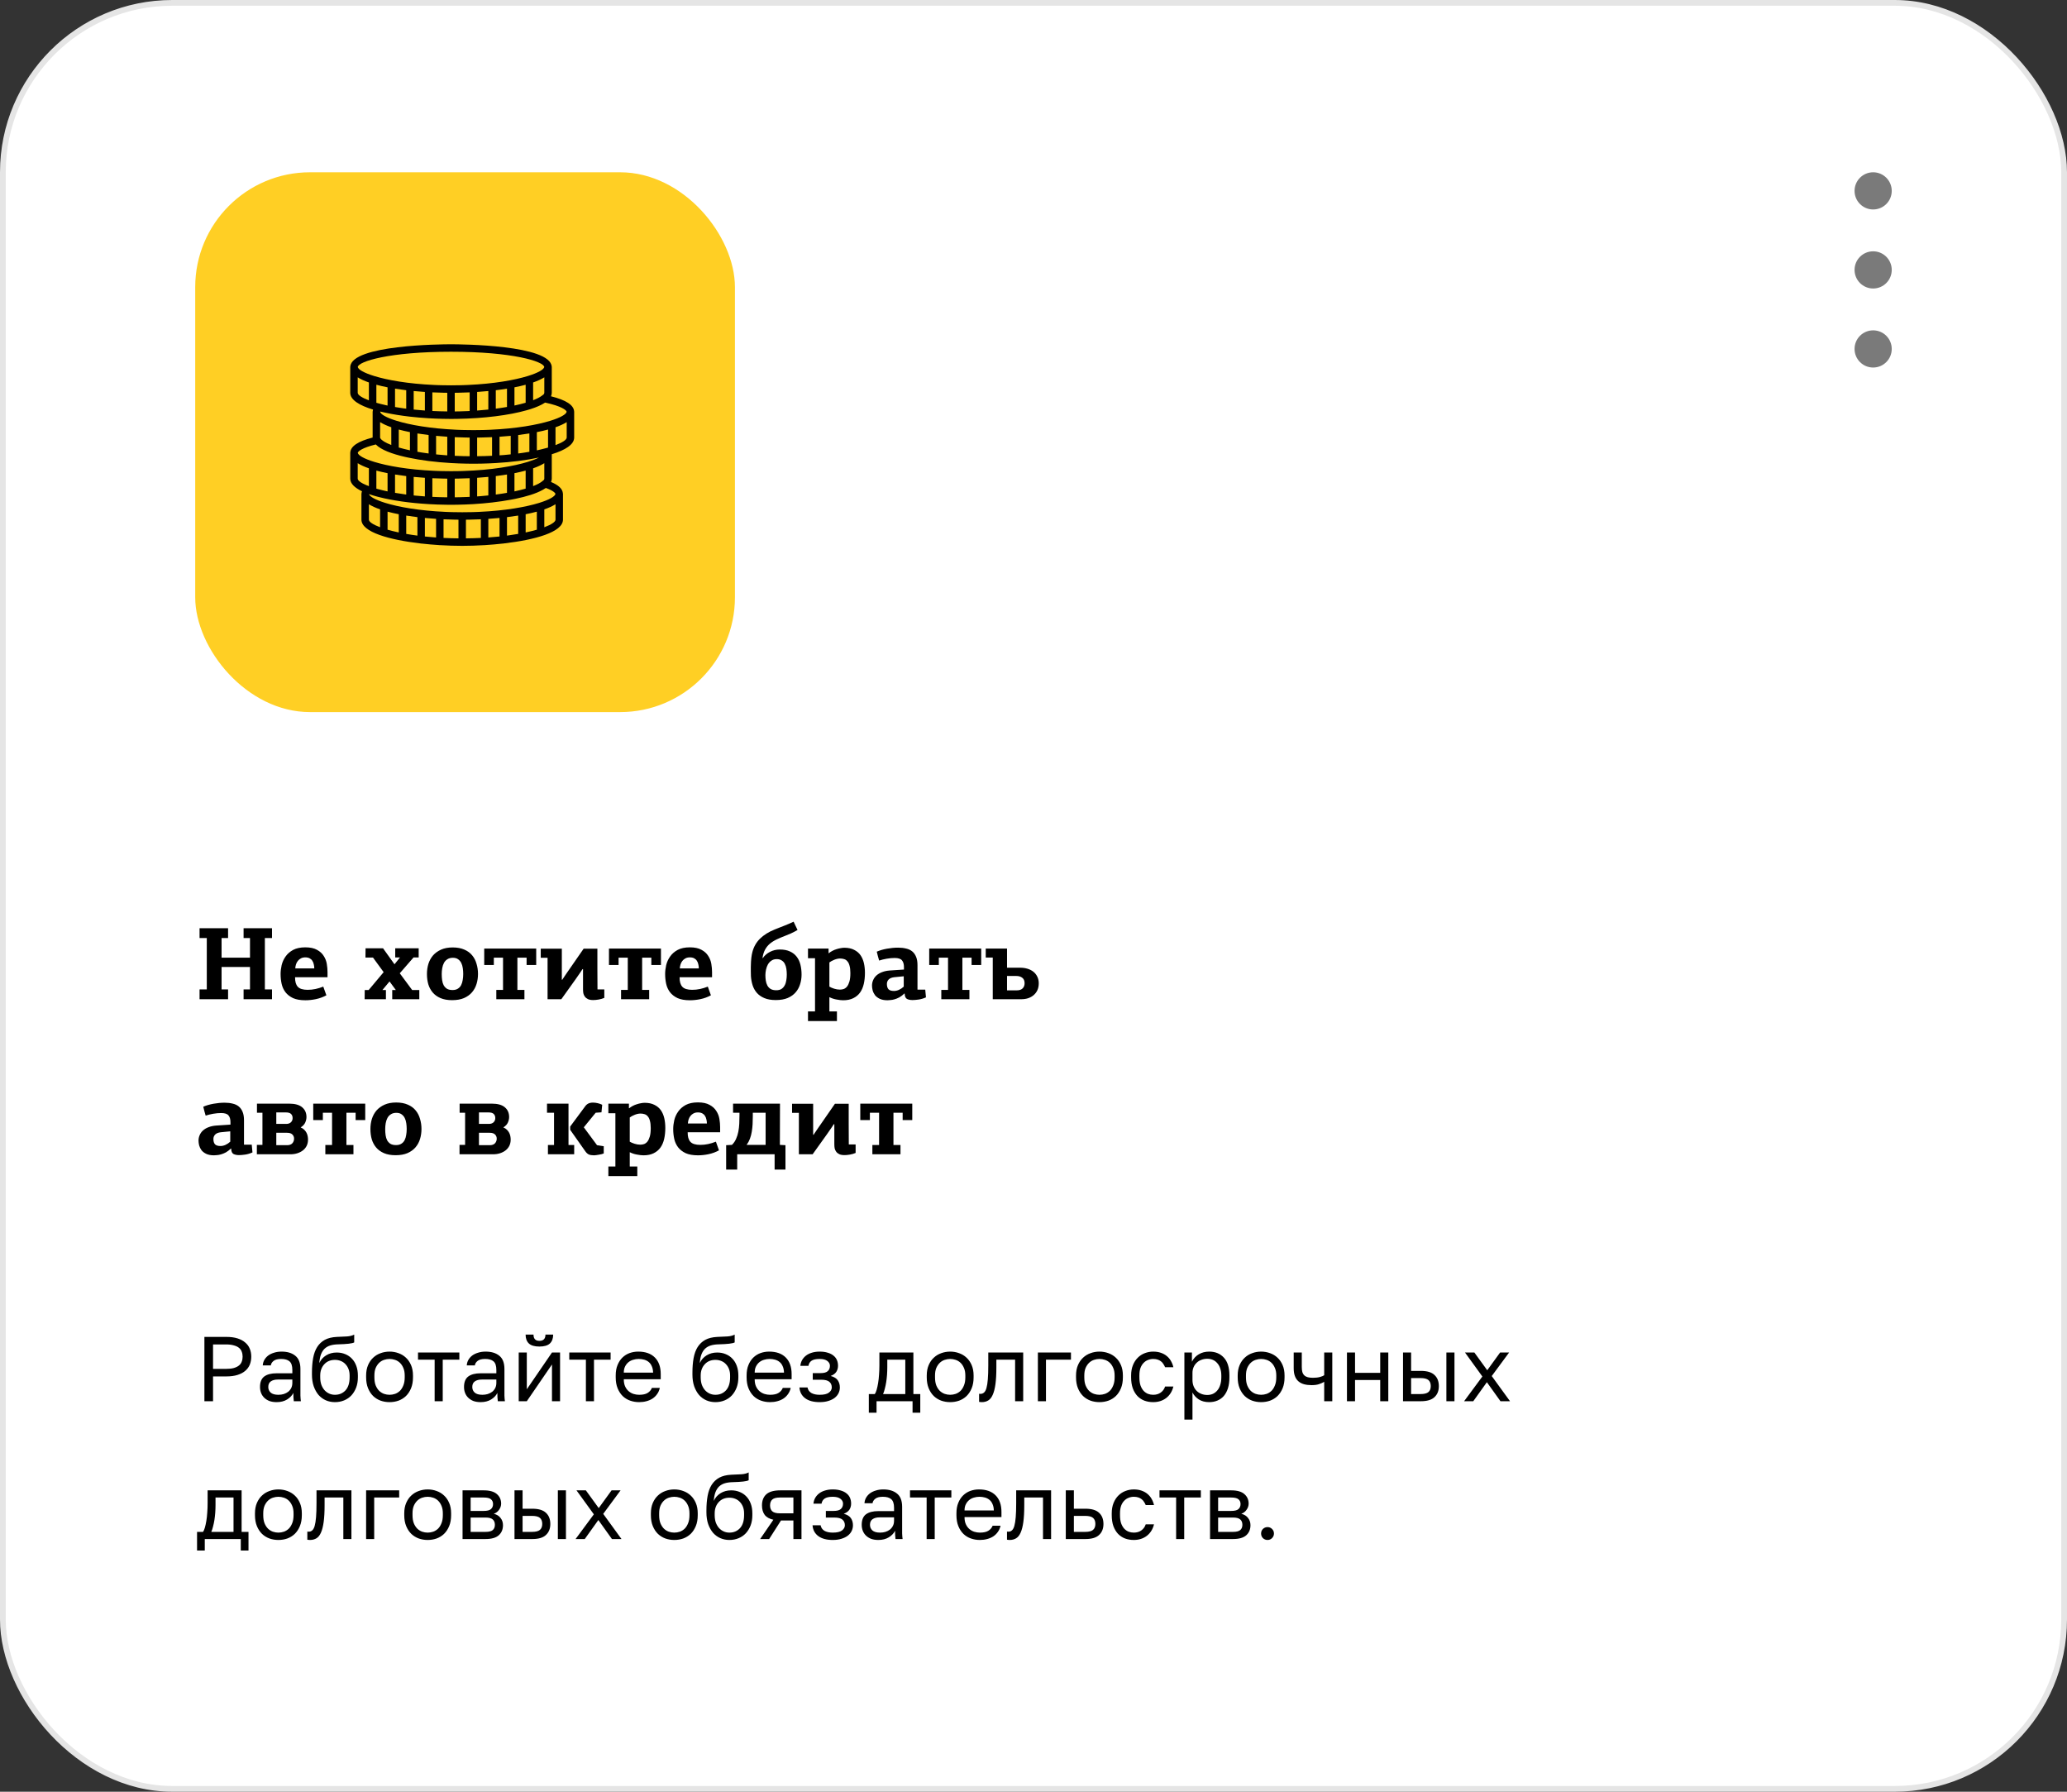 <?xml version="1.0" encoding="UTF-8"?> <svg xmlns="http://www.w3.org/2000/svg" width="360" height="312" viewBox="0 0 360 312" fill="none"><rect x="0" y="0" width="360" height="312" fill="#333333" stroke="none"/><rect x="0.5" y="0.5" width="359" height="311" rx="29.5" fill="white" stroke="#E5E5E5"></rect><path d="M42.424 174V172.29H43.54V168.384H38.59V172.29H39.724V174H34.756V172.29H36.016V163.344H34.756V161.634H39.724V163.344H38.59V166.764H43.54V163.344H42.424V161.634H47.374V163.344H46.132V172.29H47.374V174H42.424ZM53.172 166.71C52.872 166.71 52.614 166.77 52.398 166.89C52.194 166.998 52.02 167.142 51.876 167.322C51.732 167.502 51.624 167.706 51.552 167.934C51.48 168.162 51.438 168.396 51.426 168.636H54.738C54.738 168.384 54.708 168.144 54.648 167.916C54.6 167.676 54.516 167.472 54.396 167.304C54.288 167.124 54.132 166.98 53.928 166.872C53.724 166.764 53.472 166.71 53.172 166.71ZM53.172 164.964C54.024 164.964 54.702 165.108 55.206 165.396C55.722 165.672 56.112 166.026 56.376 166.458C56.652 166.878 56.832 167.34 56.916 167.844C57 168.348 57.042 168.822 57.042 169.266V170.166H51.39C51.378 170.91 51.534 171.462 51.858 171.822C52.182 172.182 52.758 172.362 53.586 172.362C54.054 172.362 54.51 172.314 54.954 172.218C55.398 172.122 55.848 171.984 56.304 171.804L56.844 173.316C56.268 173.628 55.662 173.85 55.026 173.982C54.402 174.114 53.79 174.18 53.19 174.18C52.314 174.18 51.594 174.054 51.03 173.802C50.478 173.538 50.04 173.196 49.716 172.776C49.392 172.344 49.17 171.858 49.05 171.318C48.93 170.766 48.87 170.196 48.87 169.608C48.87 169.128 48.93 168.618 49.05 168.078C49.182 167.526 49.41 167.022 49.734 166.566C50.058 166.098 50.496 165.714 51.048 165.414C51.612 165.114 52.32 164.964 53.172 164.964ZM63.668 165.126H66.71L68.708 167.916L69.662 166.728H68.834V165.126H72.92V166.728H72.02L69.626 169.482L71.786 172.398H73.028V174H68.312V172.398H68.942L67.844 170.904L66.602 172.398H67.214V174H63.506L63.524 172.398H64.208L66.818 169.284L64.964 166.746H63.65L63.668 165.126ZM83.251 169.59C83.251 170.202 83.167 170.784 82.999 171.336C82.831 171.888 82.567 172.374 82.207 172.794C81.847 173.214 81.379 173.55 80.803 173.802C80.239 174.042 79.549 174.162 78.733 174.162C77.953 174.162 77.281 174.042 76.717 173.802C76.165 173.562 75.715 173.238 75.367 172.83C75.019 172.422 74.761 171.942 74.593 171.39C74.437 170.838 74.359 170.244 74.359 169.608C74.359 168.984 74.443 168.396 74.611 167.844C74.791 167.28 75.061 166.788 75.421 166.368C75.793 165.948 76.261 165.612 76.825 165.36C77.389 165.108 78.061 164.982 78.841 164.982C79.633 164.982 80.311 165.108 80.875 165.36C81.439 165.6 81.895 165.936 82.243 166.368C82.591 166.788 82.843 167.28 82.999 167.844C83.167 168.396 83.251 168.978 83.251 169.59ZM80.677 169.608C80.677 169.272 80.653 168.936 80.605 168.6C80.557 168.252 80.467 167.946 80.335 167.682C80.203 167.418 80.017 167.202 79.777 167.034C79.549 166.866 79.249 166.782 78.877 166.782C78.493 166.782 78.175 166.866 77.923 167.034C77.671 167.19 77.473 167.4 77.329 167.664C77.185 167.928 77.083 168.234 77.023 168.582C76.963 168.918 76.933 169.26 76.933 169.608C76.933 169.992 76.957 170.352 77.005 170.688C77.053 171.024 77.143 171.318 77.275 171.57C77.419 171.822 77.611 172.026 77.851 172.182C78.103 172.326 78.427 172.398 78.823 172.398C79.195 172.398 79.501 172.32 79.741 172.164C79.993 172.008 80.185 171.798 80.317 171.534C80.449 171.27 80.539 170.976 80.587 170.652C80.647 170.316 80.677 169.968 80.677 169.608ZM86.441 172.38H87.611V166.764H86.009V168.042H84.335V165.18H93.389V168.042H91.715V166.764H90.113V172.38H91.337V174H86.441V172.38ZM101.452 168.762C101.392 168.858 101.248 169.074 101.02 169.41C100.804 169.734 100.546 170.106 100.246 170.526L97.762 174H95.368V166.782H94.18V165.198H97.852V170.598H97.924V170.616C97.924 170.604 97.966 170.538 98.05 170.418C98.134 170.286 98.242 170.124 98.374 169.932C98.518 169.728 98.674 169.5 98.842 169.248C99.022 168.984 99.214 168.708 99.418 168.42L101.65 165.198H104.044C104.044 166.386 104.044 167.568 104.044 168.744C104.056 169.908 104.062 171.09 104.062 172.29H105.25V173.766C104.938 173.898 104.608 173.994 104.26 174.054C103.912 174.114 103.6 174.144 103.324 174.144C102.94 174.144 102.634 174.09 102.406 173.982C102.178 173.874 101.998 173.73 101.866 173.55C101.734 173.37 101.644 173.172 101.596 172.956C101.56 172.728 101.542 172.5 101.542 172.272V168.762H101.452ZM108.167 172.38H109.337V166.764H107.735V168.042H106.061V165.18H115.115V168.042H113.441V166.764H111.839V172.38H113.063V174H108.167V172.38ZM120.145 166.71C119.845 166.71 119.587 166.77 119.371 166.89C119.167 166.998 118.993 167.142 118.849 167.322C118.705 167.502 118.597 167.706 118.525 167.934C118.453 168.162 118.411 168.396 118.399 168.636H121.711C121.711 168.384 121.681 168.144 121.621 167.916C121.573 167.676 121.489 167.472 121.369 167.304C121.261 167.124 121.105 166.98 120.901 166.872C120.697 166.764 120.445 166.71 120.145 166.71ZM120.145 164.964C120.997 164.964 121.675 165.108 122.179 165.396C122.695 165.672 123.085 166.026 123.349 166.458C123.625 166.878 123.805 167.34 123.889 167.844C123.973 168.348 124.015 168.822 124.015 169.266V170.166H118.363C118.351 170.91 118.507 171.462 118.831 171.822C119.155 172.182 119.731 172.362 120.559 172.362C121.027 172.362 121.483 172.314 121.927 172.218C122.371 172.122 122.821 171.984 123.277 171.804L123.817 173.316C123.241 173.628 122.635 173.85 121.999 173.982C121.375 174.114 120.763 174.18 120.163 174.18C119.287 174.18 118.567 174.054 118.003 173.802C117.451 173.538 117.013 173.196 116.689 172.776C116.365 172.344 116.143 171.858 116.023 171.318C115.903 170.766 115.843 170.196 115.843 169.608C115.843 169.128 115.903 168.618 116.023 168.078C116.155 167.526 116.383 167.022 116.707 166.566C117.031 166.098 117.469 165.714 118.021 165.414C118.585 165.114 119.293 164.964 120.145 164.964ZM134.943 161.85C135.135 161.778 135.375 161.682 135.663 161.562C135.963 161.442 136.269 161.322 136.581 161.202C136.905 161.07 137.211 160.944 137.499 160.824C137.799 160.704 138.039 160.596 138.219 160.5C138.327 160.74 138.441 160.98 138.561 161.22C138.681 161.46 138.795 161.7 138.903 161.94C138.519 162.168 138.141 162.366 137.769 162.534C137.397 162.69 137.079 162.822 136.815 162.93C136.251 163.146 135.741 163.362 135.285 163.578C134.829 163.794 134.427 164.046 134.079 164.334C133.743 164.622 133.467 164.964 133.251 165.36C133.035 165.756 132.885 166.242 132.801 166.818C132.825 166.818 132.843 166.824 132.855 166.836C133.167 166.38 133.581 166.02 134.097 165.756C134.613 165.48 135.189 165.342 135.825 165.342C136.521 165.342 137.109 165.456 137.589 165.684C138.069 165.9 138.459 166.206 138.759 166.602C139.059 166.986 139.275 167.448 139.407 167.988C139.539 168.516 139.605 169.092 139.605 169.716C139.605 170.292 139.521 170.844 139.353 171.372C139.197 171.9 138.939 172.374 138.579 172.794C138.231 173.202 137.769 173.532 137.193 173.784C136.629 174.024 135.933 174.144 135.105 174.144C134.325 174.144 133.665 174.03 133.125 173.802C132.585 173.574 132.147 173.268 131.811 172.884C131.475 172.488 131.229 172.044 131.073 171.552C130.917 171.048 130.821 170.526 130.785 169.986C130.773 169.71 130.767 169.44 130.767 169.176C130.767 168.9 130.767 168.624 130.767 168.348C130.779 167.688 130.809 167.166 130.857 166.782C130.905 166.386 130.965 166.056 131.037 165.792C131.277 164.868 131.721 164.088 132.369 163.452C133.029 162.804 133.887 162.27 134.943 161.85ZM135.267 167.016C134.907 167.016 134.601 167.106 134.349 167.286C134.097 167.454 133.893 167.676 133.737 167.952C133.593 168.216 133.485 168.516 133.413 168.852C133.341 169.176 133.305 169.494 133.305 169.806C133.305 170.13 133.329 170.448 133.377 170.76C133.425 171.072 133.515 171.354 133.647 171.606C133.779 171.858 133.971 172.062 134.223 172.218C134.475 172.362 134.799 172.434 135.195 172.434C135.567 172.434 135.867 172.362 136.095 172.218C136.335 172.062 136.521 171.858 136.653 171.606C136.797 171.354 136.893 171.066 136.941 170.742C137.001 170.406 137.031 170.064 137.031 169.716C137.031 169.368 137.007 169.032 136.959 168.708C136.911 168.384 136.821 168.096 136.689 167.844C136.569 167.592 136.389 167.394 136.149 167.25C135.921 167.094 135.627 167.016 135.267 167.016ZM140.725 176.124H141.949V166.854H140.725V165.18H144.307V165.972L144.343 165.99C144.535 165.834 144.745 165.696 144.973 165.576C145.201 165.456 145.435 165.36 145.675 165.288C145.927 165.204 146.167 165.144 146.395 165.108C146.635 165.06 146.851 165.036 147.043 165.036C147.727 165.036 148.297 165.156 148.753 165.396C149.221 165.624 149.593 165.936 149.869 166.332C150.145 166.728 150.343 167.19 150.463 167.718C150.583 168.246 150.643 168.81 150.643 169.41C150.643 170.094 150.577 170.73 150.445 171.318C150.313 171.906 150.097 172.41 149.797 172.83C149.497 173.25 149.101 173.58 148.609 173.82C148.129 174.06 147.541 174.18 146.845 174.18C146.545 174.18 146.173 174.138 145.729 174.054C145.285 173.982 144.859 173.844 144.451 173.64V176.124H145.765V177.798H140.725V176.124ZM146.287 172.326C146.515 172.326 146.737 172.29 146.953 172.218C147.169 172.134 147.361 171.99 147.529 171.786C147.697 171.57 147.835 171.276 147.943 170.904C148.051 170.532 148.105 170.046 148.105 169.446C148.105 168.918 148.057 168.492 147.961 168.168C147.877 167.832 147.751 167.574 147.583 167.394C147.427 167.202 147.241 167.076 147.025 167.016C146.809 166.944 146.575 166.908 146.323 166.908C146.011 166.908 145.675 166.98 145.315 167.124C144.955 167.268 144.667 167.424 144.451 167.592V171.804C144.667 171.936 144.943 172.056 145.279 172.164C145.627 172.272 145.963 172.326 146.287 172.326ZM155.745 170.166C155.313 170.214 154.989 170.346 154.773 170.562C154.569 170.778 154.467 171.036 154.467 171.336C154.467 171.756 154.563 172.068 154.755 172.272C154.947 172.464 155.265 172.56 155.709 172.56C155.985 172.56 156.273 172.494 156.573 172.362C156.885 172.218 157.161 172.032 157.401 171.804V170.004L155.745 170.166ZM159.795 172.326H161.145L161.271 173.676C160.839 173.868 160.413 173.994 159.993 174.054C159.573 174.114 159.219 174.144 158.931 174.144C158.547 174.144 158.223 174.078 157.959 173.946C157.707 173.802 157.575 173.49 157.563 173.01C157.551 173.01 157.545 173.01 157.545 173.01C157.545 172.998 157.539 172.992 157.527 172.992C157.227 173.28 156.927 173.508 156.627 173.676C156.327 173.832 156.045 173.946 155.781 174.018C155.529 174.09 155.295 174.132 155.079 174.144C154.863 174.168 154.695 174.18 154.575 174.18C154.035 174.18 153.585 174.096 153.225 173.928C152.877 173.76 152.601 173.55 152.397 173.298C152.205 173.034 152.067 172.752 151.983 172.452C151.911 172.152 151.875 171.876 151.875 171.624C151.875 171.288 151.941 170.97 152.073 170.67C152.205 170.358 152.397 170.088 152.649 169.86C152.913 169.62 153.237 169.428 153.621 169.284C154.017 169.128 154.467 169.032 154.971 168.996L157.437 168.834V168.402C157.437 167.886 157.323 167.496 157.095 167.232C156.879 166.956 156.453 166.818 155.817 166.818C155.385 166.818 154.923 166.86 154.431 166.944C153.951 167.028 153.513 167.136 153.117 167.268C153.045 167.016 152.973 166.764 152.901 166.512C152.829 166.248 152.763 165.984 152.703 165.72C153.219 165.492 153.813 165.318 154.485 165.198C155.157 165.078 155.805 165.018 156.429 165.018C156.945 165.018 157.413 165.072 157.833 165.18C158.253 165.276 158.607 165.444 158.895 165.684C159.183 165.924 159.405 166.242 159.561 166.638C159.717 167.022 159.795 167.496 159.795 168.06V172.326ZM163.943 172.38H165.113V166.764H163.511V168.042H161.837V165.18H170.891V168.042H169.217V166.764H167.615V172.38H168.839V174H163.943V172.38ZM175.39 168.51H177.676C178.132 168.51 178.558 168.57 178.954 168.69C179.35 168.81 179.692 168.984 179.98 169.212C180.268 169.44 180.496 169.728 180.664 170.076C180.832 170.412 180.916 170.796 180.916 171.228C180.916 171.672 180.838 172.068 180.682 172.416C180.526 172.752 180.31 173.04 180.034 173.28C179.77 173.508 179.452 173.688 179.08 173.82C178.708 173.94 178.3 174 177.856 174H172.906V166.746H171.682V165.18H175.39V168.51ZM175.39 169.95V172.452H177.1C177.532 172.452 177.862 172.344 178.09 172.128C178.33 171.9 178.45 171.594 178.45 171.21C178.45 170.778 178.312 170.46 178.036 170.256C177.772 170.052 177.424 169.95 176.992 169.95H175.39ZM38.446 197.166C38.014 197.214 37.69 197.346 37.474 197.562C37.27 197.778 37.168 198.036 37.168 198.336C37.168 198.756 37.264 199.068 37.456 199.272C37.648 199.464 37.966 199.56 38.41 199.56C38.686 199.56 38.974 199.494 39.274 199.362C39.586 199.218 39.862 199.032 40.102 198.804V197.004L38.446 197.166ZM42.496 199.326H43.846L43.972 200.676C43.54 200.868 43.114 200.994 42.694 201.054C42.274 201.114 41.92 201.144 41.632 201.144C41.248 201.144 40.924 201.078 40.66 200.946C40.408 200.802 40.276 200.49 40.264 200.01C40.252 200.01 40.246 200.01 40.246 200.01C40.246 199.998 40.24 199.992 40.228 199.992C39.928 200.28 39.628 200.508 39.328 200.676C39.028 200.832 38.746 200.946 38.482 201.018C38.23 201.09 37.996 201.132 37.78 201.144C37.564 201.168 37.396 201.18 37.276 201.18C36.736 201.18 36.286 201.096 35.926 200.928C35.578 200.76 35.302 200.55 35.098 200.298C34.906 200.034 34.768 199.752 34.684 199.452C34.612 199.152 34.576 198.876 34.576 198.624C34.576 198.288 34.642 197.97 34.774 197.67C34.906 197.358 35.098 197.088 35.35 196.86C35.614 196.62 35.938 196.428 36.322 196.284C36.718 196.128 37.168 196.032 37.672 195.996L40.138 195.834V195.402C40.138 194.886 40.024 194.496 39.796 194.232C39.58 193.956 39.154 193.818 38.518 193.818C38.086 193.818 37.624 193.86 37.132 193.944C36.652 194.028 36.214 194.136 35.818 194.268C35.746 194.016 35.674 193.764 35.602 193.512C35.53 193.248 35.464 192.984 35.404 192.72C35.92 192.492 36.514 192.318 37.186 192.198C37.858 192.078 38.506 192.018 39.13 192.018C39.646 192.018 40.114 192.072 40.534 192.18C40.954 192.276 41.308 192.444 41.596 192.684C41.884 192.924 42.106 193.242 42.262 193.638C42.418 194.022 42.496 194.496 42.496 195.06V199.326ZM50.352 192.18C51.372 192.18 52.128 192.39 52.62 192.81C53.124 193.23 53.376 193.8 53.376 194.52C53.376 194.82 53.304 195.138 53.16 195.474C53.016 195.798 52.752 196.08 52.368 196.32C52.62 196.428 52.83 196.566 52.998 196.734C53.166 196.902 53.298 197.082 53.394 197.274C53.49 197.466 53.556 197.664 53.592 197.868C53.628 198.072 53.646 198.264 53.646 198.444C53.646 198.84 53.568 199.2 53.412 199.524C53.256 199.836 53.04 200.1 52.764 200.316C52.488 200.532 52.164 200.7 51.792 200.82C51.42 200.94 51.012 201 50.568 201H44.736V199.362H45.708V193.764H44.754V192.18H50.352ZM48.12 197.256V199.416H49.992C50.4 199.416 50.706 199.308 50.91 199.092C51.114 198.864 51.216 198.594 51.216 198.282C51.216 197.982 51.114 197.736 50.91 197.544C50.718 197.352 50.412 197.256 49.992 197.256H48.12ZM48.12 193.71V195.708H49.884C50.196 195.708 50.454 195.618 50.658 195.438C50.862 195.246 50.964 195 50.964 194.7C50.964 194.4 50.874 194.16 50.694 193.98C50.514 193.8 50.214 193.71 49.794 193.71H48.12ZM56.663 199.38H57.833V193.764H56.231V195.042H54.557V192.18H63.611V195.042H61.937V193.764H60.335V199.38H61.559V201H56.663V199.38ZM73.407 196.59C73.407 197.202 73.323 197.784 73.155 198.336C72.987 198.888 72.723 199.374 72.363 199.794C72.003 200.214 71.535 200.55 70.959 200.802C70.395 201.042 69.705 201.162 68.889 201.162C68.109 201.162 67.437 201.042 66.873 200.802C66.321 200.562 65.871 200.238 65.523 199.83C65.175 199.422 64.917 198.942 64.749 198.39C64.593 197.838 64.515 197.244 64.515 196.608C64.515 195.984 64.599 195.396 64.767 194.844C64.947 194.28 65.217 193.788 65.577 193.368C65.949 192.948 66.417 192.612 66.981 192.36C67.545 192.108 68.217 191.982 68.997 191.982C69.789 191.982 70.467 192.108 71.031 192.36C71.595 192.6 72.051 192.936 72.399 193.368C72.747 193.788 72.999 194.28 73.155 194.844C73.323 195.396 73.407 195.978 73.407 196.59ZM70.833 196.608C70.833 196.272 70.809 195.936 70.761 195.6C70.713 195.252 70.623 194.946 70.491 194.682C70.359 194.418 70.173 194.202 69.933 194.034C69.705 193.866 69.405 193.782 69.033 193.782C68.649 193.782 68.331 193.866 68.079 194.034C67.827 194.19 67.629 194.4 67.485 194.664C67.341 194.928 67.239 195.234 67.179 195.582C67.119 195.918 67.089 196.26 67.089 196.608C67.089 196.992 67.113 197.352 67.161 197.688C67.209 198.024 67.299 198.318 67.431 198.57C67.575 198.822 67.767 199.026 68.007 199.182C68.259 199.326 68.583 199.398 68.979 199.398C69.351 199.398 69.657 199.32 69.897 199.164C70.149 199.008 70.341 198.798 70.473 198.534C70.605 198.27 70.695 197.976 70.743 197.652C70.803 197.316 70.833 196.968 70.833 196.608ZM85.649 192.18C86.669 192.18 87.425 192.39 87.917 192.81C88.421 193.23 88.673 193.8 88.673 194.52C88.673 194.82 88.601 195.138 88.457 195.474C88.313 195.798 88.049 196.08 87.665 196.32C87.917 196.428 88.127 196.566 88.295 196.734C88.463 196.902 88.595 197.082 88.691 197.274C88.787 197.466 88.853 197.664 88.889 197.868C88.925 198.072 88.943 198.264 88.943 198.444C88.943 198.84 88.865 199.2 88.709 199.524C88.553 199.836 88.337 200.1 88.061 200.316C87.785 200.532 87.461 200.7 87.089 200.82C86.717 200.94 86.309 201 85.865 201H80.033V199.362H81.005V193.764H80.051V192.18H85.649ZM83.417 197.256V199.416H85.289C85.697 199.416 86.003 199.308 86.207 199.092C86.411 198.864 86.513 198.594 86.513 198.282C86.513 197.982 86.411 197.736 86.207 197.544C86.015 197.352 85.709 197.256 85.289 197.256H83.417ZM83.417 193.71V195.708H85.181C85.493 195.708 85.751 195.618 85.955 195.438C86.159 195.246 86.261 195 86.261 194.7C86.261 194.4 86.171 194.16 85.991 193.98C85.811 193.8 85.511 193.71 85.091 193.71H83.417ZM95.432 199.38H96.494V193.764H95.27V192.18H99.014V199.38H100.004V201H95.432V199.38ZM103.982 199.416L105.152 199.596V200.856C104.924 200.952 104.642 201.024 104.306 201.072C103.97 201.132 103.694 201.168 103.478 201.18C103.094 201.18 102.788 201.132 102.56 201.036C102.344 200.94 102.146 200.766 101.966 200.514L99.302 196.734V196.176L101.822 192.774C102.014 192.486 102.218 192.288 102.434 192.18C102.662 192.06 102.944 192 103.28 192C103.556 192 103.838 192.036 104.126 192.108C104.426 192.18 104.678 192.27 104.882 192.378L104.756 193.692L103.748 193.764L101.678 196.302L103.982 199.416ZM105.956 203.124H107.18V193.854H105.956V192.18H109.538V192.972L109.574 192.99C109.766 192.834 109.976 192.696 110.204 192.576C110.432 192.456 110.666 192.36 110.906 192.288C111.158 192.204 111.398 192.144 111.626 192.108C111.866 192.06 112.082 192.036 112.274 192.036C112.958 192.036 113.528 192.156 113.984 192.396C114.452 192.624 114.824 192.936 115.1 193.332C115.376 193.728 115.574 194.19 115.694 194.718C115.814 195.246 115.874 195.81 115.874 196.41C115.874 197.094 115.808 197.73 115.676 198.318C115.544 198.906 115.328 199.41 115.028 199.83C114.728 200.25 114.332 200.58 113.84 200.82C113.36 201.06 112.772 201.18 112.076 201.18C111.776 201.18 111.404 201.138 110.96 201.054C110.516 200.982 110.09 200.844 109.682 200.64V203.124H110.996V204.798H105.956V203.124ZM111.518 199.326C111.746 199.326 111.968 199.29 112.184 199.218C112.4 199.134 112.592 198.99 112.76 198.786C112.928 198.57 113.066 198.276 113.174 197.904C113.282 197.532 113.336 197.046 113.336 196.446C113.336 195.918 113.288 195.492 113.192 195.168C113.108 194.832 112.982 194.574 112.814 194.394C112.658 194.202 112.472 194.076 112.256 194.016C112.04 193.944 111.806 193.908 111.554 193.908C111.242 193.908 110.906 193.98 110.546 194.124C110.186 194.268 109.898 194.424 109.682 194.592V198.804C109.898 198.936 110.174 199.056 110.51 199.164C110.858 199.272 111.194 199.326 111.518 199.326ZM121.551 193.71C121.251 193.71 120.993 193.77 120.777 193.89C120.573 193.998 120.399 194.142 120.255 194.322C120.111 194.502 120.003 194.706 119.931 194.934C119.859 195.162 119.817 195.396 119.805 195.636H123.117C123.117 195.384 123.087 195.144 123.027 194.916C122.979 194.676 122.895 194.472 122.775 194.304C122.667 194.124 122.511 193.98 122.307 193.872C122.103 193.764 121.851 193.71 121.551 193.71ZM121.551 191.964C122.403 191.964 123.081 192.108 123.585 192.396C124.101 192.672 124.491 193.026 124.755 193.458C125.031 193.878 125.211 194.34 125.295 194.844C125.379 195.348 125.421 195.822 125.421 196.266V197.166H119.769C119.757 197.91 119.913 198.462 120.237 198.822C120.561 199.182 121.137 199.362 121.965 199.362C122.433 199.362 122.889 199.314 123.333 199.218C123.777 199.122 124.227 198.984 124.683 198.804L125.223 200.316C124.647 200.628 124.041 200.85 123.405 200.982C122.781 201.114 122.169 201.18 121.569 201.18C120.693 201.18 119.973 201.054 119.409 200.802C118.857 200.538 118.419 200.196 118.095 199.776C117.771 199.344 117.549 198.858 117.429 198.318C117.309 197.766 117.249 197.196 117.249 196.608C117.249 196.128 117.309 195.618 117.429 195.078C117.561 194.526 117.789 194.022 118.113 193.566C118.437 193.098 118.875 192.714 119.427 192.414C119.991 192.114 120.699 191.964 121.551 191.964ZM135.829 199.362L136.801 199.416V203.664H134.911V201H128.395V203.664H126.469V199.416L127.477 199.362C127.789 199.062 128.029 198.714 128.197 198.318C128.377 197.922 128.509 197.502 128.593 197.058C128.677 196.614 128.731 196.158 128.755 195.69C128.779 195.21 128.791 194.73 128.791 194.25V193.764H127.675V192.18H135.847L135.829 199.362ZM131.113 193.764V194.376C131.113 194.832 131.101 195.288 131.077 195.744C131.053 196.2 131.005 196.644 130.933 197.076C130.861 197.508 130.753 197.916 130.609 198.3C130.465 198.684 130.273 199.038 130.033 199.362H133.345V193.764H131.113ZM145.222 195.762C145.162 195.858 145.018 196.074 144.79 196.41C144.574 196.734 144.316 197.106 144.016 197.526L141.532 201H139.138V193.782H137.95V192.198H141.622V197.598H141.694V197.616C141.694 197.604 141.736 197.538 141.82 197.418C141.904 197.286 142.012 197.124 142.144 196.932C142.288 196.728 142.444 196.5 142.612 196.248C142.792 195.984 142.984 195.708 143.188 195.42L145.42 192.198H147.814C147.814 193.386 147.814 194.568 147.814 195.744C147.826 196.908 147.832 198.09 147.832 199.29H149.02V200.766C148.708 200.898 148.378 200.994 148.03 201.054C147.682 201.114 147.37 201.144 147.094 201.144C146.71 201.144 146.404 201.09 146.176 200.982C145.948 200.874 145.768 200.73 145.636 200.55C145.504 200.37 145.414 200.172 145.366 199.956C145.33 199.728 145.312 199.5 145.312 199.272V195.762H145.222ZM151.937 199.38H153.107V193.764H151.505V195.042H149.831V192.18H158.885V195.042H157.211V193.764H155.609V199.38H156.833V201H151.937V199.38Z" fill="black"></path><path d="M35.6 232.8H39.44C40.176 232.8 40.816 232.885 41.36 233.056C41.904 233.227 42.352 233.467 42.704 233.776C43.067 234.075 43.333 234.437 43.504 234.864C43.675 235.28 43.76 235.739 43.76 236.24C43.76 236.741 43.675 237.205 43.504 237.632C43.333 238.048 43.067 238.411 42.704 238.72C42.352 239.019 41.904 239.253 41.36 239.424C40.816 239.595 40.176 239.68 39.44 239.68H37.104V244H35.6V232.8ZM39.36 238.368C39.893 238.368 40.341 238.32 40.704 238.224C41.077 238.117 41.376 237.973 41.6 237.792C41.835 237.611 42 237.387 42.096 237.12C42.203 236.853 42.256 236.56 42.256 236.24C42.256 235.92 42.203 235.627 42.096 235.36C42 235.093 41.835 234.869 41.6 234.688C41.376 234.507 41.077 234.368 40.704 234.272C40.341 234.165 39.893 234.112 39.36 234.112H37.104V238.368H39.36ZM48.18 244.16C47.711 244.16 47.295 244.096 46.932 243.968C46.58 243.829 46.282 243.643 46.036 243.408C45.791 243.173 45.604 242.896 45.476 242.576C45.348 242.256 45.284 241.904 45.284 241.52C45.284 240.677 45.53 240.069 46.02 239.696C46.522 239.323 47.236 239.136 48.164 239.136H50.916V238.56C50.916 237.835 50.751 237.333 50.42 237.056C50.1 236.779 49.615 236.64 48.964 236.64C48.356 236.64 47.914 236.757 47.636 236.992C47.359 237.216 47.204 237.472 47.172 237.76H45.764C45.786 237.419 45.876 237.104 46.036 236.816C46.207 236.517 46.431 236.261 46.708 236.048C46.996 235.835 47.338 235.669 47.732 235.552C48.127 235.424 48.564 235.36 49.044 235.36C50.047 235.36 50.842 235.6 51.428 236.08C52.026 236.549 52.324 237.323 52.324 238.4V241.84C52.324 242.288 52.324 242.683 52.324 243.024C52.335 243.355 52.362 243.68 52.404 244H51.172C51.14 243.755 51.119 243.525 51.108 243.312C51.098 243.088 51.092 242.837 51.092 242.56C50.868 243.008 50.506 243.387 50.004 243.696C49.503 244.005 48.895 244.16 48.18 244.16ZM48.484 242.88C48.815 242.88 49.124 242.837 49.412 242.752C49.711 242.656 49.972 242.523 50.196 242.352C50.42 242.171 50.596 241.952 50.724 241.696C50.852 241.44 50.916 241.141 50.916 240.8V240.224H48.404C47.882 240.224 47.471 240.331 47.172 240.544C46.874 240.747 46.724 241.072 46.724 241.52C46.724 241.915 46.863 242.24 47.14 242.496C47.428 242.752 47.876 242.88 48.484 242.88ZM58.331 244.16C57.766 244.16 57.238 244.053 56.747 243.84C56.267 243.627 55.846 243.317 55.483 242.912C55.131 242.496 54.849 241.989 54.635 241.392C54.433 240.795 54.331 240.117 54.331 239.36V239.04C54.331 238.08 54.401 237.227 54.539 236.48C54.678 235.723 54.913 235.083 55.243 234.56C55.585 234.027 56.027 233.611 56.571 233.312C57.126 233.013 57.819 232.843 58.651 232.8C59.323 232.768 59.91 232.741 60.411 232.72C60.913 232.688 61.339 232.581 61.691 232.4V233.76C61.521 233.856 61.206 233.931 60.747 233.984C60.299 234.037 59.681 234.075 58.891 234.096C58.379 234.107 57.926 234.171 57.531 234.288C57.147 234.405 56.817 234.592 56.539 234.848C56.273 235.104 56.059 235.44 55.899 235.856C55.75 236.261 55.654 236.763 55.611 237.36C55.867 236.795 56.262 236.347 56.795 236.016C57.329 235.685 57.947 235.52 58.651 235.52C59.195 235.52 59.691 235.616 60.139 235.808C60.587 235.989 60.971 236.251 61.291 236.592C61.622 236.933 61.878 237.355 62.059 237.856C62.241 238.347 62.331 238.901 62.331 239.52V239.84C62.331 240.501 62.23 241.099 62.027 241.632C61.825 242.155 61.547 242.608 61.195 242.992C60.843 243.365 60.422 243.653 59.931 243.856C59.441 244.059 58.907 244.16 58.331 244.16ZM58.331 242.88C59.078 242.88 59.691 242.624 60.171 242.112C60.651 241.589 60.891 240.832 60.891 239.84V239.52C60.891 239.104 60.827 238.731 60.699 238.4C60.571 238.069 60.395 237.787 60.171 237.552C59.947 237.307 59.675 237.12 59.355 236.992C59.046 236.864 58.705 236.8 58.331 236.8C57.958 236.8 57.611 236.864 57.291 236.992C56.982 237.12 56.715 237.307 56.491 237.552C56.267 237.787 56.091 238.069 55.963 238.4C55.835 238.731 55.771 239.104 55.771 239.52V239.84C55.771 240.309 55.835 240.736 55.963 241.12C56.102 241.493 56.289 241.813 56.523 242.08C56.758 242.336 57.03 242.533 57.339 242.672C57.649 242.811 57.979 242.88 58.331 242.88ZM67.847 244.16C67.303 244.16 66.785 244.075 66.295 243.904C65.804 243.723 65.372 243.456 64.999 243.104C64.626 242.741 64.327 242.288 64.103 241.744C63.879 241.2 63.767 240.565 63.767 239.84V239.52C63.767 238.837 63.879 238.235 64.103 237.712C64.327 237.189 64.626 236.757 64.999 236.416C65.372 236.064 65.804 235.803 66.295 235.632C66.785 235.451 67.303 235.36 67.847 235.36C68.391 235.36 68.908 235.451 69.399 235.632C69.889 235.803 70.322 236.064 70.695 236.416C71.068 236.757 71.367 237.189 71.591 237.712C71.815 238.235 71.927 238.837 71.927 239.52V239.84C71.927 240.565 71.815 241.2 71.591 241.744C71.367 242.288 71.068 242.741 70.695 243.104C70.322 243.456 69.889 243.723 69.399 243.904C68.908 244.075 68.391 244.16 67.847 244.16ZM67.847 242.88C68.167 242.88 68.487 242.827 68.807 242.72C69.127 242.603 69.409 242.427 69.655 242.192C69.9 241.947 70.097 241.632 70.247 241.248C70.407 240.864 70.487 240.395 70.487 239.84V239.52C70.487 239.008 70.407 238.571 70.247 238.208C70.097 237.845 69.9 237.547 69.655 237.312C69.409 237.077 69.127 236.907 68.807 236.8C68.487 236.693 68.167 236.64 67.847 236.64C67.527 236.64 67.207 236.693 66.887 236.8C66.567 236.907 66.284 237.077 66.039 237.312C65.793 237.547 65.591 237.845 65.431 238.208C65.281 238.571 65.207 239.008 65.207 239.52V239.84C65.207 240.395 65.281 240.864 65.431 241.248C65.591 241.632 65.793 241.947 66.039 242.192C66.284 242.427 66.567 242.603 66.887 242.72C67.207 242.827 67.527 242.88 67.847 242.88ZM75.7 236.768H72.804V235.52H80.004V236.768H77.108V244H75.7V236.768ZM83.712 244.16C83.242 244.16 82.826 244.096 82.464 243.968C82.112 243.829 81.813 243.643 81.568 243.408C81.322 243.173 81.136 242.896 81.008 242.576C80.88 242.256 80.816 241.904 80.816 241.52C80.816 240.677 81.061 240.069 81.552 239.696C82.053 239.323 82.768 239.136 83.696 239.136H86.448V238.56C86.448 237.835 86.282 237.333 85.952 237.056C85.632 236.779 85.146 236.64 84.496 236.64C83.888 236.64 83.445 236.757 83.168 236.992C82.89 237.216 82.736 237.472 82.704 237.76H81.296C81.317 237.419 81.408 237.104 81.568 236.816C81.738 236.517 81.962 236.261 82.24 236.048C82.528 235.835 82.869 235.669 83.264 235.552C83.658 235.424 84.096 235.36 84.576 235.36C85.578 235.36 86.373 235.6 86.96 236.08C87.557 236.549 87.856 237.323 87.856 238.4V241.84C87.856 242.288 87.856 242.683 87.856 243.024C87.866 243.355 87.893 243.68 87.936 244H86.704C86.672 243.755 86.65 243.525 86.64 243.312C86.629 243.088 86.624 242.837 86.624 242.56C86.4 243.008 86.037 243.387 85.536 243.696C85.034 244.005 84.426 244.16 83.712 244.16ZM84.016 242.88C84.346 242.88 84.656 242.837 84.944 242.752C85.242 242.656 85.504 242.523 85.728 242.352C85.952 242.171 86.128 241.952 86.256 241.696C86.384 241.44 86.448 241.141 86.448 240.8V240.224H83.936C83.413 240.224 83.002 240.331 82.704 240.544C82.405 240.747 82.256 241.072 82.256 241.52C82.256 241.915 82.394 242.24 82.672 242.496C82.96 242.752 83.408 242.88 84.016 242.88ZM90.343 235.52H91.751V241.92L96.135 235.52H97.543V244H96.135V237.6L91.751 244H90.343V235.52ZM93.942 234.48C93.111 234.48 92.502 234.304 92.118 233.952C91.734 233.589 91.543 233.072 91.543 232.4H92.918C92.918 233.125 93.26 233.488 93.942 233.488C94.647 233.488 94.999 233.125 94.999 232.4H96.343C96.343 233.072 96.15 233.589 95.766 233.952C95.382 234.304 94.775 234.48 93.942 234.48ZM102.044 236.768H99.148V235.52H106.348V236.768H103.452V244H102.044V236.768ZM111.316 244.16C110.772 244.16 110.254 244.075 109.764 243.904C109.273 243.733 108.841 243.472 108.468 243.12C108.094 242.757 107.796 242.304 107.572 241.76C107.348 241.216 107.236 240.576 107.236 239.84V239.52C107.236 238.816 107.342 238.208 107.556 237.696C107.769 237.173 108.052 236.741 108.404 236.4C108.766 236.048 109.182 235.787 109.652 235.616C110.132 235.445 110.633 235.36 111.156 235.36C112.404 235.36 113.369 235.701 114.052 236.384C114.734 237.067 115.076 238.032 115.076 239.28V240.176H108.644C108.644 240.677 108.724 241.099 108.884 241.44C109.044 241.781 109.252 242.059 109.508 242.272C109.764 242.485 110.046 242.64 110.356 242.736C110.676 242.832 110.996 242.88 111.316 242.88C111.956 242.88 112.446 242.773 112.788 242.56C113.14 242.347 113.39 242.053 113.54 241.68H114.916C114.83 242.085 114.676 242.443 114.452 242.752C114.238 243.061 113.972 243.323 113.652 243.536C113.342 243.739 112.985 243.893 112.58 244C112.185 244.107 111.764 244.16 111.316 244.16ZM111.236 236.64C110.905 236.64 110.585 236.688 110.276 236.784C109.966 236.869 109.689 237.013 109.444 237.216C109.209 237.408 109.017 237.653 108.868 237.952C108.718 238.251 108.644 238.608 108.644 239.024H113.748C113.737 238.587 113.662 238.219 113.524 237.92C113.396 237.611 113.22 237.365 112.996 237.184C112.772 236.992 112.505 236.853 112.196 236.768C111.897 236.683 111.577 236.64 111.236 236.64ZM124.597 244.16C124.032 244.16 123.504 244.053 123.013 243.84C122.533 243.627 122.112 243.317 121.749 242.912C121.397 242.496 121.114 241.989 120.901 241.392C120.698 240.795 120.597 240.117 120.597 239.36V239.04C120.597 238.08 120.666 237.227 120.805 236.48C120.944 235.723 121.178 235.083 121.509 234.56C121.85 234.027 122.293 233.611 122.837 233.312C123.392 233.013 124.085 232.843 124.917 232.8C125.589 232.768 126.176 232.741 126.677 232.72C127.178 232.688 127.605 232.581 127.957 232.4V233.76C127.786 233.856 127.472 233.931 127.013 233.984C126.565 234.037 125.946 234.075 125.157 234.096C124.645 234.107 124.192 234.171 123.797 234.288C123.413 234.405 123.082 234.592 122.805 234.848C122.538 235.104 122.325 235.44 122.165 235.856C122.016 236.261 121.92 236.763 121.877 237.36C122.133 236.795 122.528 236.347 123.061 236.016C123.594 235.685 124.213 235.52 124.917 235.52C125.461 235.52 125.957 235.616 126.405 235.808C126.853 235.989 127.237 236.251 127.557 236.592C127.888 236.933 128.144 237.355 128.325 237.856C128.506 238.347 128.597 238.901 128.597 239.52V239.84C128.597 240.501 128.496 241.099 128.293 241.632C128.09 242.155 127.813 242.608 127.461 242.992C127.109 243.365 126.688 243.653 126.197 243.856C125.706 244.059 125.173 244.16 124.597 244.16ZM124.597 242.88C125.344 242.88 125.957 242.624 126.437 242.112C126.917 241.589 127.157 240.832 127.157 239.84V239.52C127.157 239.104 127.093 238.731 126.965 238.4C126.837 238.069 126.661 237.787 126.437 237.552C126.213 237.307 125.941 237.12 125.621 236.992C125.312 236.864 124.97 236.8 124.597 236.8C124.224 236.8 123.877 236.864 123.557 236.992C123.248 237.12 122.981 237.307 122.757 237.552C122.533 237.787 122.357 238.069 122.229 238.4C122.101 238.731 122.037 239.104 122.037 239.52V239.84C122.037 240.309 122.101 240.736 122.229 241.12C122.368 241.493 122.554 241.813 122.789 242.08C123.024 242.336 123.296 242.533 123.605 242.672C123.914 242.811 124.245 242.88 124.597 242.88ZM134.113 244.16C133.569 244.16 133.051 244.075 132.561 243.904C132.07 243.733 131.638 243.472 131.265 243.12C130.891 242.757 130.593 242.304 130.368 241.76C130.145 241.216 130.033 240.576 130.033 239.84V239.52C130.033 238.816 130.139 238.208 130.353 237.696C130.566 237.173 130.849 236.741 131.201 236.4C131.563 236.048 131.979 235.787 132.449 235.616C132.929 235.445 133.43 235.36 133.953 235.36C135.201 235.36 136.166 235.701 136.849 236.384C137.531 237.067 137.873 238.032 137.873 239.28V240.176H131.441C131.441 240.677 131.521 241.099 131.681 241.44C131.841 241.781 132.049 242.059 132.305 242.272C132.561 242.485 132.843 242.64 133.153 242.736C133.473 242.832 133.793 242.88 134.113 242.88C134.753 242.88 135.243 242.773 135.585 242.56C135.937 242.347 136.187 242.053 136.337 241.68H137.713C137.627 242.085 137.473 242.443 137.249 242.752C137.035 243.061 136.769 243.323 136.449 243.536C136.139 243.739 135.782 243.893 135.377 244C134.982 244.107 134.561 244.16 134.113 244.16ZM134.033 236.64C133.702 236.64 133.382 236.688 133.073 236.784C132.763 236.869 132.486 237.013 132.241 237.216C132.006 237.408 131.814 237.653 131.664 237.952C131.515 238.251 131.441 238.608 131.441 239.024H136.545C136.534 238.587 136.459 238.219 136.321 237.92C136.193 237.611 136.017 237.365 135.793 237.184C135.569 236.992 135.302 236.853 134.993 236.768C134.694 236.683 134.374 236.64 134.033 236.64ZM142.754 244.16C141.687 244.16 140.85 243.936 140.242 243.488C139.634 243.04 139.298 242.411 139.234 241.6H140.642C140.716 242.016 140.935 242.336 141.298 242.56C141.671 242.773 142.156 242.88 142.754 242.88C143.49 242.88 144.023 242.757 144.354 242.512C144.695 242.256 144.866 241.952 144.866 241.6C144.866 241.184 144.727 240.859 144.45 240.624C144.172 240.379 143.692 240.256 143.01 240.256H141.554V239.104H142.914C143.5 239.104 143.916 238.992 144.162 238.768C144.418 238.544 144.546 238.229 144.546 237.824C144.546 237.504 144.396 237.227 144.098 236.992C143.799 236.757 143.351 236.64 142.754 236.64C142.103 236.64 141.628 236.747 141.33 236.96C141.042 237.163 140.866 237.456 140.802 237.84H139.394C139.426 237.488 139.522 237.163 139.682 236.864C139.852 236.555 140.082 236.288 140.37 236.064C140.658 235.84 140.999 235.669 141.394 235.552C141.799 235.424 142.252 235.36 142.754 235.36C143.298 235.36 143.767 235.424 144.162 235.552C144.567 235.669 144.903 235.84 145.17 236.064C145.436 236.277 145.634 236.533 145.762 236.832C145.89 237.131 145.954 237.461 145.954 237.824C145.954 238.229 145.852 238.587 145.65 238.896C145.447 239.195 145.122 239.429 144.674 239.6C145.271 239.76 145.687 240.016 145.922 240.368C146.156 240.72 146.274 241.131 146.274 241.6C146.274 241.952 146.199 242.283 146.05 242.592C145.9 242.901 145.676 243.173 145.378 243.408C145.09 243.632 144.722 243.813 144.274 243.952C143.836 244.091 143.33 244.16 142.754 244.16ZM151.32 242.752H152.36C152.477 242.592 152.584 242.347 152.68 242.016C152.776 241.685 152.861 241.296 152.936 240.848C153.011 240.4 153.064 239.915 153.096 239.392C153.139 238.859 153.16 238.315 153.16 237.76V235.52H159.08V242.752H160.28V246H158.936V244H152.664V246H151.32V242.752ZM157.672 242.752V236.768H154.536V238.08C154.536 238.528 154.52 238.976 154.488 239.424C154.456 239.861 154.408 240.283 154.344 240.688C154.28 241.083 154.2 241.461 154.104 241.824C154.019 242.176 153.917 242.485 153.8 242.752H157.672ZM165.488 244.16C164.944 244.16 164.426 244.075 163.936 243.904C163.445 243.723 163.013 243.456 162.64 243.104C162.266 242.741 161.968 242.288 161.743 241.744C161.52 241.2 161.408 240.565 161.408 239.84V239.52C161.408 238.837 161.52 238.235 161.743 237.712C161.968 237.189 162.266 236.757 162.64 236.416C163.013 236.064 163.445 235.803 163.936 235.632C164.426 235.451 164.944 235.36 165.488 235.36C166.032 235.36 166.549 235.451 167.04 235.632C167.53 235.803 167.962 236.064 168.336 236.416C168.709 236.757 169.008 237.189 169.232 237.712C169.456 238.235 169.568 238.837 169.568 239.52V239.84C169.568 240.565 169.456 241.2 169.232 241.744C169.008 242.288 168.709 242.741 168.336 243.104C167.962 243.456 167.53 243.723 167.04 243.904C166.549 244.075 166.032 244.16 165.488 244.16ZM165.488 242.88C165.808 242.88 166.128 242.827 166.448 242.72C166.768 242.603 167.05 242.427 167.296 242.192C167.541 241.947 167.738 241.632 167.888 241.248C168.048 240.864 168.128 240.395 168.128 239.84V239.52C168.128 239.008 168.048 238.571 167.888 238.208C167.738 237.845 167.541 237.547 167.296 237.312C167.05 237.077 166.768 236.907 166.448 236.8C166.128 236.693 165.808 236.64 165.488 236.64C165.168 236.64 164.848 236.693 164.528 236.8C164.208 236.907 163.925 237.077 163.68 237.312C163.434 237.547 163.232 237.845 163.072 238.208C162.922 238.571 162.848 239.008 162.848 239.52V239.84C162.848 240.395 162.922 240.864 163.072 241.248C163.232 241.632 163.434 241.947 163.68 242.192C163.925 242.427 164.208 242.603 164.528 242.72C164.848 242.827 165.168 242.88 165.488 242.88ZM171.005 244.16C170.845 244.16 170.685 244.144 170.525 244.112V242.704C170.578 242.715 170.658 242.72 170.765 242.72C171 242.72 171.202 242.645 171.373 242.496C171.554 242.347 171.698 242.085 171.805 241.712C171.912 241.339 171.992 240.832 172.045 240.192C172.098 239.552 172.125 238.741 172.125 237.76V235.52H178.205V244H176.797V236.768H173.533V238.08C173.533 239.264 173.48 240.245 173.373 241.024C173.266 241.803 173.106 242.427 172.893 242.896C172.69 243.355 172.429 243.68 172.109 243.872C171.789 244.064 171.421 244.16 171.005 244.16ZM180.764 235.52H186.524V236.768H182.172V244H180.764V235.52ZM191.488 244.16C190.944 244.16 190.426 244.075 189.936 243.904C189.445 243.723 189.013 243.456 188.64 243.104C188.266 242.741 187.968 242.288 187.743 241.744C187.52 241.2 187.408 240.565 187.408 239.84V239.52C187.408 238.837 187.52 238.235 187.743 237.712C187.968 237.189 188.266 236.757 188.64 236.416C189.013 236.064 189.445 235.803 189.936 235.632C190.426 235.451 190.944 235.36 191.488 235.36C192.032 235.36 192.549 235.451 193.04 235.632C193.53 235.803 193.962 236.064 194.336 236.416C194.709 236.757 195.008 237.189 195.232 237.712C195.456 238.235 195.568 238.837 195.568 239.52V239.84C195.568 240.565 195.456 241.2 195.232 241.744C195.008 242.288 194.709 242.741 194.336 243.104C193.962 243.456 193.53 243.723 193.04 243.904C192.549 244.075 192.032 244.16 191.488 244.16ZM191.488 242.88C191.808 242.88 192.128 242.827 192.448 242.72C192.768 242.603 193.05 242.427 193.296 242.192C193.541 241.947 193.738 241.632 193.888 241.248C194.048 240.864 194.128 240.395 194.128 239.84V239.52C194.128 239.008 194.048 238.571 193.888 238.208C193.738 237.845 193.541 237.547 193.296 237.312C193.05 237.077 192.768 236.907 192.448 236.8C192.128 236.693 191.808 236.64 191.488 236.64C191.168 236.64 190.848 236.693 190.528 236.8C190.208 236.907 189.925 237.077 189.68 237.312C189.434 237.547 189.232 237.845 189.072 238.208C188.922 238.571 188.848 239.008 188.848 239.52V239.84C188.848 240.395 188.922 240.864 189.072 241.248C189.232 241.632 189.434 241.947 189.68 242.192C189.925 242.427 190.208 242.603 190.528 242.72C190.848 242.827 191.168 242.88 191.488 242.88ZM200.841 244.16C200.297 244.16 199.791 244.075 199.321 243.904C198.852 243.723 198.447 243.456 198.105 243.104C197.764 242.741 197.492 242.288 197.289 241.744C197.097 241.2 197.001 240.565 197.001 239.84V239.52C197.001 238.837 197.108 238.235 197.321 237.712C197.535 237.189 197.817 236.757 198.169 236.416C198.521 236.064 198.927 235.803 199.385 235.632C199.855 235.451 200.34 235.36 200.841 235.36C201.343 235.36 201.791 235.429 202.185 235.568C202.591 235.707 202.937 235.899 203.225 236.144C203.524 236.389 203.764 236.677 203.945 237.008C204.137 237.339 204.276 237.696 204.361 238.08H202.921C202.836 237.877 202.735 237.691 202.617 237.52C202.511 237.339 202.372 237.184 202.201 237.056C202.041 236.928 201.849 236.827 201.625 236.752C201.401 236.677 201.14 236.64 200.841 236.64C200.532 236.64 200.233 236.699 199.945 236.816C199.657 236.923 199.401 237.093 199.177 237.328C198.953 237.552 198.772 237.845 198.633 238.208C198.505 238.571 198.441 239.008 198.441 239.52V239.84C198.441 240.384 198.505 240.853 198.633 241.248C198.772 241.632 198.953 241.947 199.177 242.192C199.401 242.427 199.657 242.603 199.945 242.72C200.233 242.827 200.532 242.88 200.841 242.88C201.364 242.88 201.801 242.752 202.153 242.496C202.516 242.24 202.772 241.888 202.921 241.44H204.361C204.159 242.283 203.743 242.949 203.113 243.44C202.484 243.92 201.727 244.16 200.841 244.16ZM206.28 235.52H207.592V237.12C207.88 236.555 208.28 236.123 208.792 235.824C209.315 235.515 209.917 235.36 210.6 235.36C211.667 235.36 212.52 235.712 213.16 236.416C213.8 237.109 214.12 238.144 214.12 239.52V239.84C214.12 240.565 214.035 241.2 213.864 241.744C213.693 242.277 213.453 242.725 213.144 243.088C212.835 243.44 212.461 243.707 212.024 243.888C211.597 244.069 211.123 244.16 210.6 244.16C209.875 244.16 209.267 244 208.776 243.68C208.296 243.36 207.933 242.96 207.688 242.48V247.2H206.28V235.52ZM210.28 242.912C210.621 242.912 210.941 242.848 211.24 242.72C211.539 242.581 211.795 242.384 212.008 242.128C212.232 241.872 212.403 241.552 212.52 241.168C212.648 240.784 212.712 240.341 212.712 239.84V239.52C212.712 239.061 212.648 238.651 212.52 238.288C212.403 237.925 212.232 237.621 212.008 237.376C211.795 237.12 211.539 236.928 211.24 236.8C210.941 236.672 210.621 236.608 210.28 236.608C209.896 236.608 209.544 236.672 209.224 236.8C208.904 236.917 208.632 237.088 208.408 237.312C208.184 237.525 208.008 237.781 207.88 238.08C207.752 238.379 207.688 238.699 207.688 239.04V240.32C207.688 240.704 207.752 241.056 207.88 241.376C208.008 241.696 208.184 241.968 208.408 242.192C208.632 242.416 208.904 242.592 209.224 242.72C209.544 242.848 209.896 242.912 210.28 242.912ZM219.644 244.16C219.1 244.16 218.582 244.075 218.092 243.904C217.601 243.723 217.169 243.456 216.796 243.104C216.422 242.741 216.124 242.288 215.9 241.744C215.676 241.2 215.564 240.565 215.564 239.84V239.52C215.564 238.837 215.676 238.235 215.9 237.712C216.124 237.189 216.422 236.757 216.796 236.416C217.169 236.064 217.601 235.803 218.092 235.632C218.582 235.451 219.1 235.36 219.644 235.36C220.188 235.36 220.705 235.451 221.196 235.632C221.686 235.803 222.118 236.064 222.492 236.416C222.865 236.757 223.164 237.189 223.388 237.712C223.612 238.235 223.724 238.837 223.724 239.52V239.84C223.724 240.565 223.612 241.2 223.388 241.744C223.164 242.288 222.865 242.741 222.492 243.104C222.118 243.456 221.686 243.723 221.196 243.904C220.705 244.075 220.188 244.16 219.644 244.16ZM219.644 242.88C219.964 242.88 220.284 242.827 220.604 242.72C220.924 242.603 221.206 242.427 221.452 242.192C221.697 241.947 221.894 241.632 222.044 241.248C222.204 240.864 222.284 240.395 222.284 239.84V239.52C222.284 239.008 222.204 238.571 222.044 238.208C221.894 237.845 221.697 237.547 221.452 237.312C221.206 237.077 220.924 236.907 220.604 236.8C220.284 236.693 219.964 236.64 219.644 236.64C219.324 236.64 219.004 236.693 218.684 236.8C218.364 236.907 218.081 237.077 217.836 237.312C217.59 237.547 217.388 237.845 217.228 238.208C217.078 238.571 217.004 239.008 217.004 239.52V239.84C217.004 240.395 217.078 240.864 217.228 241.248C217.388 241.632 217.59 241.947 217.836 242.192C218.081 242.427 218.364 242.603 218.684 242.72C219.004 242.827 219.324 242.88 219.644 242.88ZM230.63 240.624C230.384 240.773 230.086 240.907 229.734 241.024C229.392 241.141 228.96 241.2 228.438 241.2C227.947 241.2 227.504 241.147 227.11 241.04C226.726 240.933 226.4 240.763 226.134 240.528C225.867 240.293 225.664 239.989 225.526 239.616C225.387 239.243 225.318 238.784 225.318 238.24V235.52H226.726V238C226.726 238.363 226.758 238.667 226.822 238.912C226.896 239.157 227.014 239.355 227.174 239.504C227.334 239.653 227.536 239.76 227.782 239.824C228.027 239.888 228.326 239.92 228.678 239.92C229.158 239.92 229.568 239.872 229.91 239.776C230.251 239.68 230.491 239.579 230.63 239.472V235.52H232.038V244H230.63V240.624ZM234.593 235.52H236.001V239.056H240.385V235.52H241.793V244H240.385V240.304H236.001V244H234.593V235.52ZM244.358 235.52H245.766V238.72H247.478C248.545 238.72 249.329 238.955 249.83 239.424C250.342 239.893 250.598 240.544 250.598 241.376C250.598 242.187 250.342 242.827 249.83 243.296C249.329 243.765 248.545 244 247.478 244H244.358V235.52ZM247.398 242.752C248.059 242.752 248.523 242.635 248.79 242.4C249.057 242.165 249.19 241.819 249.19 241.36C249.19 240.901 249.057 240.555 248.79 240.32C248.523 240.085 248.059 239.968 247.398 239.968H245.766V242.752H247.398ZM251.91 235.52H253.318V244H251.91V235.52ZM258.178 239.696L255.154 235.52H256.786L259.026 238.608L261.266 235.52H262.834L259.81 239.616L262.994 244H261.33L258.962 240.688L256.594 244H254.994L258.178 239.696ZM34.32 266.752H35.36C35.477 266.592 35.584 266.347 35.68 266.016C35.776 265.685 35.861 265.296 35.936 264.848C36.011 264.4 36.064 263.915 36.096 263.392C36.139 262.859 36.16 262.315 36.16 261.76V259.52H42.08V266.752H43.28V270H41.936V268H35.664V270H34.32V266.752ZM40.672 266.752V260.768H37.536V262.08C37.536 262.528 37.52 262.976 37.488 263.424C37.456 263.861 37.408 264.283 37.344 264.688C37.28 265.083 37.2 265.461 37.104 265.824C37.019 266.176 36.917 266.485 36.8 266.752H40.672ZM48.487 268.16C47.944 268.16 47.426 268.075 46.935 267.904C46.445 267.723 46.013 267.456 45.639 267.104C45.266 266.741 44.968 266.288 44.743 265.744C44.52 265.2 44.407 264.565 44.407 263.84V263.52C44.407 262.837 44.52 262.235 44.743 261.712C44.968 261.189 45.266 260.757 45.639 260.416C46.013 260.064 46.445 259.803 46.935 259.632C47.426 259.451 47.944 259.36 48.487 259.36C49.032 259.36 49.549 259.451 50.039 259.632C50.53 259.803 50.962 260.064 51.336 260.416C51.709 260.757 52.008 261.189 52.231 261.712C52.456 262.235 52.568 262.837 52.568 263.52V263.84C52.568 264.565 52.456 265.2 52.231 265.744C52.008 266.288 51.709 266.741 51.336 267.104C50.962 267.456 50.53 267.723 50.039 267.904C49.549 268.075 49.032 268.16 48.487 268.16ZM48.487 266.88C48.807 266.88 49.127 266.827 49.447 266.72C49.767 266.603 50.05 266.427 50.295 266.192C50.541 265.947 50.738 265.632 50.888 265.248C51.047 264.864 51.127 264.395 51.127 263.84V263.52C51.127 263.008 51.047 262.571 50.888 262.208C50.738 261.845 50.541 261.547 50.295 261.312C50.05 261.077 49.767 260.907 49.447 260.8C49.127 260.693 48.807 260.64 48.487 260.64C48.167 260.64 47.847 260.693 47.528 260.8C47.208 260.907 46.925 261.077 46.679 261.312C46.434 261.547 46.231 261.845 46.072 262.208C45.922 262.571 45.847 263.008 45.847 263.52V263.84C45.847 264.395 45.922 264.864 46.072 265.248C46.231 265.632 46.434 265.947 46.679 266.192C46.925 266.427 47.208 266.603 47.528 266.72C47.847 266.827 48.167 266.88 48.487 266.88ZM54.005 268.16C53.845 268.16 53.685 268.144 53.525 268.112V266.704C53.578 266.715 53.658 266.72 53.765 266.72C54 266.72 54.202 266.645 54.373 266.496C54.554 266.347 54.698 266.085 54.805 265.712C54.912 265.339 54.992 264.832 55.045 264.192C55.098 263.552 55.125 262.741 55.125 261.76V259.52H61.205V268H59.797V260.768H56.533V262.08C56.533 263.264 56.48 264.245 56.373 265.024C56.266 265.803 56.106 266.427 55.893 266.896C55.69 267.355 55.429 267.68 55.109 267.872C54.789 268.064 54.421 268.16 54.005 268.16ZM63.764 259.52H69.524V260.768H65.172V268H63.764V259.52ZM74.487 268.16C73.944 268.16 73.426 268.075 72.936 267.904C72.445 267.723 72.013 267.456 71.639 267.104C71.266 266.741 70.968 266.288 70.743 265.744C70.519 265.2 70.407 264.565 70.407 263.84V263.52C70.407 262.837 70.519 262.235 70.743 261.712C70.968 261.189 71.266 260.757 71.639 260.416C72.013 260.064 72.445 259.803 72.936 259.632C73.426 259.451 73.944 259.36 74.487 259.36C75.031 259.36 75.549 259.451 76.04 259.632C76.53 259.803 76.962 260.064 77.335 260.416C77.709 260.757 78.007 261.189 78.231 261.712C78.456 262.235 78.567 262.837 78.567 263.52V263.84C78.567 264.565 78.456 265.2 78.231 265.744C78.007 266.288 77.709 266.741 77.335 267.104C76.962 267.456 76.53 267.723 76.04 267.904C75.549 268.075 75.031 268.16 74.487 268.16ZM74.487 266.88C74.808 266.88 75.127 266.827 75.448 266.72C75.767 266.603 76.05 266.427 76.296 266.192C76.541 265.947 76.738 265.632 76.888 265.248C77.047 264.864 77.127 264.395 77.127 263.84V263.52C77.127 263.008 77.047 262.571 76.888 262.208C76.738 261.845 76.541 261.547 76.296 261.312C76.05 261.077 75.767 260.907 75.448 260.8C75.127 260.693 74.808 260.64 74.487 260.64C74.168 260.64 73.847 260.693 73.528 260.8C73.207 260.907 72.925 261.077 72.68 261.312C72.434 261.547 72.231 261.845 72.072 262.208C71.922 262.571 71.847 263.008 71.847 263.52V263.84C71.847 264.395 71.922 264.864 72.072 265.248C72.231 265.632 72.434 265.947 72.68 266.192C72.925 266.427 73.207 266.603 73.528 266.72C73.847 266.827 74.168 266.88 74.487 266.88ZM80.561 259.52H84.241C85.287 259.52 86.055 259.739 86.545 260.176C87.036 260.603 87.281 261.157 87.281 261.84C87.281 262.021 87.249 262.208 87.185 262.4C87.121 262.581 87.031 262.752 86.913 262.912C86.807 263.072 86.673 263.211 86.513 263.328C86.364 263.445 86.193 263.536 86.001 263.6C86.524 263.728 86.919 263.973 87.185 264.336C87.463 264.688 87.601 265.104 87.601 265.584C87.601 266.32 87.356 266.907 86.865 267.344C86.375 267.781 85.607 268 84.561 268H80.561V259.52ZM84.561 266.752C85.159 266.752 85.58 266.645 85.825 266.432C86.071 266.219 86.193 265.915 86.193 265.52C86.193 265.115 86.071 264.805 85.825 264.592C85.58 264.368 85.159 264.256 84.561 264.256H81.969V266.752H84.561ZM84.241 263.104C84.849 263.104 85.271 262.997 85.505 262.784C85.751 262.571 85.873 262.277 85.873 261.904C85.873 261.552 85.751 261.275 85.505 261.072C85.271 260.869 84.849 260.768 84.241 260.768H81.969V263.104H84.241ZM89.608 259.52H91.016V262.72H92.728C93.795 262.72 94.579 262.955 95.08 263.424C95.592 263.893 95.848 264.544 95.848 265.376C95.848 266.187 95.592 266.827 95.08 267.296C94.579 267.765 93.795 268 92.728 268H89.608V259.52ZM92.648 266.752C93.309 266.752 93.773 266.635 94.04 266.4C94.307 266.165 94.44 265.819 94.44 265.36C94.44 264.901 94.307 264.555 94.04 264.32C93.773 264.085 93.309 263.968 92.648 263.968H91.016V266.752H92.648ZM97.16 259.52H98.568V268H97.16V259.52ZM103.428 263.696L100.404 259.52H102.036L104.276 262.608L106.516 259.52H108.084L105.06 263.616L108.244 268H106.58L104.212 264.688L101.844 268H100.244L103.428 263.696ZM117.441 268.16C116.897 268.16 116.379 268.075 115.889 267.904C115.398 267.723 114.966 267.456 114.593 267.104C114.219 266.741 113.921 266.288 113.697 265.744C113.473 265.2 113.361 264.565 113.361 263.84V263.52C113.361 262.837 113.473 262.235 113.697 261.712C113.921 261.189 114.219 260.757 114.593 260.416C114.966 260.064 115.398 259.803 115.889 259.632C116.379 259.451 116.897 259.36 117.441 259.36C117.985 259.36 118.502 259.451 118.993 259.632C119.483 259.803 119.915 260.064 120.289 260.416C120.662 260.757 120.961 261.189 121.185 261.712C121.409 262.235 121.521 262.837 121.521 263.52V263.84C121.521 264.565 121.409 265.2 121.185 265.744C120.961 266.288 120.662 266.741 120.289 267.104C119.915 267.456 119.483 267.723 118.993 267.904C118.502 268.075 117.985 268.16 117.441 268.16ZM117.441 266.88C117.761 266.88 118.081 266.827 118.401 266.72C118.721 266.603 119.003 266.427 119.249 266.192C119.494 265.947 119.691 265.632 119.841 265.248C120.001 264.864 120.081 264.395 120.081 263.84V263.52C120.081 263.008 120.001 262.571 119.841 262.208C119.691 261.845 119.494 261.547 119.249 261.312C119.003 261.077 118.721 260.907 118.401 260.8C118.081 260.693 117.761 260.64 117.441 260.64C117.121 260.64 116.801 260.693 116.481 260.8C116.161 260.907 115.878 261.077 115.633 261.312C115.387 261.547 115.185 261.845 115.025 262.208C114.875 262.571 114.801 263.008 114.801 263.52V263.84C114.801 264.395 114.875 264.864 115.025 265.248C115.185 265.632 115.387 265.947 115.633 266.192C115.878 266.427 116.161 266.603 116.481 266.72C116.801 266.827 117.121 266.88 117.441 266.88ZM127.034 268.16C126.469 268.16 125.941 268.053 125.45 267.84C124.97 267.627 124.549 267.317 124.186 266.912C123.834 266.496 123.552 265.989 123.338 265.392C123.136 264.795 123.034 264.117 123.034 263.36V263.04C123.034 262.08 123.104 261.227 123.242 260.48C123.381 259.723 123.616 259.083 123.946 258.56C124.288 258.027 124.73 257.611 125.274 257.312C125.829 257.013 126.522 256.843 127.354 256.8C128.026 256.768 128.613 256.741 129.114 256.72C129.616 256.688 130.042 256.581 130.394 256.4V257.76C130.224 257.856 129.909 257.931 129.45 257.984C129.002 258.037 128.384 258.075 127.594 258.096C127.082 258.107 126.629 258.171 126.234 258.288C125.85 258.405 125.52 258.592 125.242 258.848C124.976 259.104 124.762 259.44 124.602 259.856C124.453 260.261 124.357 260.763 124.314 261.36C124.57 260.795 124.965 260.347 125.498 260.016C126.032 259.685 126.65 259.52 127.354 259.52C127.898 259.52 128.394 259.616 128.842 259.808C129.29 259.989 129.674 260.251 129.994 260.592C130.325 260.933 130.581 261.355 130.762 261.856C130.944 262.347 131.034 262.901 131.034 263.52V263.84C131.034 264.501 130.933 265.099 130.73 265.632C130.528 266.155 130.25 266.608 129.898 266.992C129.546 267.365 129.125 267.653 128.634 267.856C128.144 268.059 127.61 268.16 127.034 268.16ZM127.034 266.88C127.781 266.88 128.394 266.624 128.874 266.112C129.354 265.589 129.594 264.832 129.594 263.84V263.52C129.594 263.104 129.53 262.731 129.402 262.4C129.274 262.069 129.098 261.787 128.874 261.552C128.65 261.307 128.378 261.12 128.058 260.992C127.749 260.864 127.408 260.8 127.034 260.8C126.661 260.8 126.314 260.864 125.994 260.992C125.685 261.12 125.418 261.307 125.194 261.552C124.97 261.787 124.794 262.069 124.666 262.4C124.538 262.731 124.474 263.104 124.474 263.52V263.84C124.474 264.309 124.538 264.736 124.666 265.12C124.805 265.493 124.992 265.813 125.226 266.08C125.461 266.336 125.733 266.533 126.042 266.672C126.352 266.811 126.682 266.88 127.034 266.88ZM134.694 264.64C133.99 264.48 133.483 264.192 133.174 263.776C132.865 263.349 132.71 262.805 132.71 262.144C132.71 261.312 132.961 260.667 133.462 260.208C133.974 259.749 134.79 259.52 135.91 259.52H139.59V268H138.182V264.768H136.022L133.958 268H132.39L134.694 264.64ZM134.118 262.144C134.118 262.592 134.246 262.933 134.502 263.168C134.769 263.403 135.211 263.52 135.83 263.52H138.182V260.768H135.83C135.211 260.768 134.769 260.885 134.502 261.12C134.246 261.355 134.118 261.696 134.118 262.144ZM145.035 268.16C143.968 268.16 143.131 267.936 142.523 267.488C141.915 267.04 141.579 266.411 141.515 265.6H142.923C142.998 266.016 143.216 266.336 143.579 266.56C143.952 266.773 144.438 266.88 145.035 266.88C145.771 266.88 146.304 266.757 146.635 266.512C146.976 266.256 147.147 265.952 147.147 265.6C147.147 265.184 147.008 264.859 146.731 264.624C146.454 264.379 145.974 264.256 145.291 264.256H143.835V263.104H145.195C145.782 263.104 146.198 262.992 146.443 262.768C146.699 262.544 146.827 262.229 146.827 261.824C146.827 261.504 146.678 261.227 146.379 260.992C146.08 260.757 145.632 260.64 145.035 260.64C144.384 260.64 143.91 260.747 143.611 260.96C143.323 261.163 143.147 261.456 143.083 261.84H141.675C141.707 261.488 141.803 261.163 141.963 260.864C142.134 260.555 142.363 260.288 142.651 260.064C142.939 259.84 143.28 259.669 143.675 259.552C144.08 259.424 144.534 259.36 145.035 259.36C145.579 259.36 146.048 259.424 146.443 259.552C146.848 259.669 147.184 259.84 147.451 260.064C147.718 260.277 147.915 260.533 148.043 260.832C148.171 261.131 148.235 261.461 148.235 261.824C148.235 262.229 148.134 262.587 147.931 262.896C147.728 263.195 147.403 263.429 146.955 263.6C147.552 263.76 147.968 264.016 148.203 264.368C148.438 264.72 148.555 265.131 148.555 265.6C148.555 265.952 148.48 266.283 148.331 266.592C148.182 266.901 147.958 267.173 147.659 267.408C147.371 267.632 147.003 267.813 146.555 267.952C146.118 268.091 145.611 268.16 145.035 268.16ZM152.977 268.16C152.508 268.16 152.092 268.096 151.729 267.968C151.377 267.829 151.079 267.643 150.833 267.408C150.588 267.173 150.401 266.896 150.273 266.576C150.145 266.256 150.081 265.904 150.081 265.52C150.081 264.677 150.327 264.069 150.817 263.696C151.319 263.323 152.033 263.136 152.961 263.136H155.713V262.56C155.713 261.835 155.548 261.333 155.217 261.056C154.897 260.779 154.412 260.64 153.761 260.64C153.153 260.64 152.711 260.757 152.433 260.992C152.156 261.216 152.001 261.472 151.969 261.76H150.561C150.583 261.419 150.673 261.104 150.833 260.816C151.004 260.517 151.228 260.261 151.505 260.048C151.793 259.835 152.135 259.669 152.529 259.552C152.924 259.424 153.361 259.36 153.841 259.36C154.844 259.36 155.639 259.6 156.225 260.08C156.823 260.549 157.121 261.323 157.121 262.4V265.84C157.121 266.288 157.121 266.683 157.121 267.024C157.132 267.355 157.159 267.68 157.201 268H155.969C155.937 267.755 155.916 267.525 155.905 267.312C155.895 267.088 155.889 266.837 155.889 266.56C155.665 267.008 155.303 267.387 154.801 267.696C154.3 268.005 153.692 268.16 152.977 268.16ZM153.281 266.88C153.612 266.88 153.921 266.837 154.209 266.752C154.508 266.656 154.769 266.523 154.993 266.352C155.217 266.171 155.393 265.952 155.521 265.696C155.649 265.44 155.713 265.141 155.713 264.8V264.224H153.201C152.679 264.224 152.268 264.331 151.969 264.544C151.671 264.747 151.521 265.072 151.521 265.52C151.521 265.915 151.66 266.24 151.937 266.496C152.225 266.752 152.673 266.88 153.281 266.88ZM161.388 260.768H158.492V259.52H165.692V260.768H162.796V268H161.388V260.768ZM170.659 268.16C170.115 268.16 169.598 268.075 169.107 267.904C168.617 267.733 168.185 267.472 167.811 267.12C167.438 266.757 167.139 266.304 166.915 265.76C166.691 265.216 166.579 264.576 166.579 263.84V263.52C166.579 262.816 166.686 262.208 166.899 261.696C167.113 261.173 167.395 260.741 167.747 260.4C168.11 260.048 168.526 259.787 168.995 259.616C169.475 259.445 169.977 259.36 170.499 259.36C171.747 259.36 172.713 259.701 173.395 260.384C174.078 261.067 174.419 262.032 174.419 263.28V264.176H167.987C167.987 264.677 168.067 265.099 168.227 265.44C168.387 265.781 168.595 266.059 168.851 266.272C169.107 266.485 169.39 266.64 169.699 266.736C170.019 266.832 170.339 266.88 170.659 266.88C171.299 266.88 171.79 266.773 172.131 266.56C172.483 266.347 172.734 266.053 172.883 265.68H174.259C174.174 266.085 174.019 266.443 173.795 266.752C173.582 267.061 173.315 267.323 172.995 267.536C172.686 267.739 172.329 267.893 171.923 268C171.529 268.107 171.107 268.16 170.659 268.16ZM170.579 260.64C170.249 260.64 169.929 260.688 169.619 260.784C169.31 260.869 169.033 261.013 168.787 261.216C168.553 261.408 168.361 261.653 168.211 261.952C168.062 262.251 167.987 262.608 167.987 263.024H173.091C173.081 262.587 173.006 262.219 172.867 261.92C172.739 261.611 172.563 261.365 172.339 261.184C172.115 260.992 171.849 260.853 171.539 260.768C171.241 260.683 170.921 260.64 170.579 260.64ZM175.864 268.16C175.704 268.16 175.544 268.144 175.384 268.112V266.704C175.438 266.715 175.518 266.72 175.624 266.72C175.859 266.72 176.062 266.645 176.232 266.496C176.414 266.347 176.558 266.085 176.664 265.712C176.771 265.339 176.851 264.832 176.904 264.192C176.958 263.552 176.984 262.741 176.984 261.76V259.52H183.064V268H181.656V260.768H178.392V262.08C178.392 263.264 178.339 264.245 178.232 265.024C178.126 265.803 177.966 266.427 177.752 266.896C177.55 267.355 177.288 267.68 176.968 267.872C176.648 268.064 176.28 268.16 175.864 268.16ZM185.624 259.52H187.032V262.72H189.064C190.13 262.72 190.914 262.955 191.416 263.424C191.928 263.893 192.184 264.544 192.184 265.376C192.184 266.187 191.928 266.827 191.416 267.296C190.914 267.765 190.13 268 189.064 268H185.624V259.52ZM188.984 266.752C189.645 266.752 190.109 266.635 190.376 266.4C190.642 266.165 190.776 265.819 190.776 265.36C190.776 264.901 190.642 264.555 190.376 264.32C190.109 264.085 189.645 263.968 188.984 263.968H187.032V266.752H188.984ZM197.466 268.16C196.922 268.16 196.416 268.075 195.946 267.904C195.477 267.723 195.072 267.456 194.73 267.104C194.389 266.741 194.117 266.288 193.914 265.744C193.722 265.2 193.626 264.565 193.626 263.84V263.52C193.626 262.837 193.733 262.235 193.946 261.712C194.16 261.189 194.442 260.757 194.794 260.416C195.146 260.064 195.552 259.803 196.01 259.632C196.48 259.451 196.965 259.36 197.466 259.36C197.968 259.36 198.416 259.429 198.81 259.568C199.216 259.707 199.562 259.899 199.85 260.144C200.149 260.389 200.389 260.677 200.57 261.008C200.762 261.339 200.901 261.696 200.986 262.08H199.546C199.461 261.877 199.36 261.691 199.242 261.52C199.136 261.339 198.997 261.184 198.826 261.056C198.666 260.928 198.474 260.827 198.25 260.752C198.026 260.677 197.765 260.64 197.466 260.64C197.157 260.64 196.858 260.699 196.57 260.816C196.282 260.923 196.026 261.093 195.802 261.328C195.578 261.552 195.397 261.845 195.258 262.208C195.13 262.571 195.066 263.008 195.066 263.52V263.84C195.066 264.384 195.13 264.853 195.258 265.248C195.397 265.632 195.578 265.947 195.802 266.192C196.026 266.427 196.282 266.603 196.57 266.72C196.858 266.827 197.157 266.88 197.466 266.88C197.989 266.88 198.426 266.752 198.778 266.496C199.141 266.24 199.397 265.888 199.546 265.44H200.986C200.784 266.283 200.368 266.949 199.738 267.44C199.109 267.92 198.352 268.16 197.466 268.16ZM204.841 260.768H201.945V259.52H209.145V260.768H206.249V268H204.841V260.768ZM210.749 259.52H214.429C215.474 259.52 216.242 259.739 216.733 260.176C217.223 260.603 217.469 261.157 217.469 261.84C217.469 262.021 217.437 262.208 217.373 262.4C217.309 262.581 217.218 262.752 217.101 262.912C216.994 263.072 216.861 263.211 216.701 263.328C216.551 263.445 216.381 263.536 216.189 263.6C216.711 263.728 217.106 263.973 217.373 264.336C217.65 264.688 217.789 265.104 217.789 265.584C217.789 266.32 217.543 266.907 217.053 267.344C216.562 267.781 215.794 268 214.749 268H210.749V259.52ZM214.749 266.752C215.346 266.752 215.767 266.645 216.013 266.432C216.258 266.219 216.381 265.915 216.381 265.52C216.381 265.115 216.258 264.805 216.013 264.592C215.767 264.368 215.346 264.256 214.749 264.256H212.157V266.752H214.749ZM214.429 263.104C215.037 263.104 215.458 262.997 215.693 262.784C215.938 262.571 216.061 262.277 216.061 261.904C216.061 261.552 215.938 261.275 215.693 261.072C215.458 260.869 215.037 260.768 214.429 260.768H212.157V263.104H214.429ZM220.759 268.16C220.45 268.16 220.183 268.053 219.959 267.84C219.746 267.616 219.639 267.349 219.639 267.04C219.639 266.72 219.746 266.453 219.959 266.24C220.183 266.027 220.45 265.92 220.759 265.92C221.069 265.92 221.33 266.027 221.543 266.24C221.767 266.453 221.879 266.72 221.879 267.04C221.879 267.349 221.767 267.616 221.543 267.84C221.33 268.053 221.069 268.16 220.759 268.16Z" fill="black"></path><rect x="34" y="30" width="94" height="94" rx="20" fill="#FFCF24"></rect><path d="M99.993 71.65C99.928 70.538 98.606 69.669 95.96 69.006C96.049 68.811 96.099 68.608 96.1 68.397V63.85H96.089C95.856 60.062 80.333 59.95 78.55 59.95C76.767 59.95 61.244 60.062 61.011 63.85H61V63.934V68.399C61.003 69.634 62.597 70.601 64.968 71.32C64.936 71.428 64.916 71.538 64.91 71.65H64.9V71.734V76.192C62.346 76.849 61.07 77.706 61.007 78.8H61V78.885V83.349C61.002 84.209 61.777 84.939 63.046 85.546C62.998 85.678 62.968 85.813 62.96 85.951H62.95V86.035V90.5C62.955 92.662 67.823 94.004 73.232 94.631C73.271 94.638 73.308 94.655 73.35 94.655C73.362 94.655 73.373 94.648 73.385 94.648C74.428 94.765 75.487 94.857 76.536 94.923C76.558 94.925 76.577 94.936 76.6 94.936C76.612 94.936 76.622 94.929 76.634 94.928C77.965 95.009 79.275 95.05 80.5 95.05C81.725 95.05 83.035 95.009 84.366 94.928C84.378 94.928 84.388 94.935 84.4 94.935C84.423 94.935 84.442 94.924 84.464 94.922C85.513 94.856 86.572 94.765 87.615 94.647C87.627 94.647 87.638 94.653 87.65 94.653C87.692 94.653 87.729 94.637 87.768 94.629C93.177 94.003 98.044 92.66 98.05 90.497V85.95H98.04C97.994 85.153 97.315 84.488 95.973 83.932C96.055 83.745 96.1 83.549 96.1 83.347V79.099C98.433 78.381 99.997 77.421 100 76.197V71.65H99.993ZM94.73 83.559L94.508 83.753C94.167 84.054 93.598 84.358 92.85 84.65V81.551C93.623 81.282 94.281 80.983 94.8 80.656V83.346C94.8 83.413 94.775 83.484 94.73 83.559ZM80.192 86.579C80.097 86.582 80.001 86.583 79.906 86.585C79.674 86.59 79.436 86.591 79.201 86.593V83.346C79.379 83.344 79.558 83.341 79.737 83.338C79.771 83.338 79.806 83.337 79.84 83.336C80.495 83.324 81.149 83.304 81.801 83.274V86.519C81.662 86.526 81.522 86.533 81.381 86.539C80.989 86.556 80.594 86.569 80.192 86.579ZM77.353 86.588C77.056 86.583 76.759 86.576 76.465 86.567C76.428 86.566 76.392 86.564 76.356 86.563C76.001 86.551 75.65 86.536 75.301 86.519V83.275C75.952 83.305 76.606 83.325 77.261 83.337C77.296 83.338 77.33 83.338 77.364 83.339C77.543 83.342 77.721 83.345 77.9 83.347V86.595C77.774 86.594 77.648 86.594 77.522 86.592C77.465 86.591 77.41 86.589 77.353 86.588ZM65.613 85.106C65.592 85.1 65.571 85.094 65.55 85.088V81.948C66.157 82.112 66.81 82.261 67.5 82.397V85.57C66.903 85.443 66.353 85.31 65.852 85.173C65.772 85.15 65.69 85.129 65.613 85.106ZM79.314 90.489C79.493 90.492 79.671 90.495 79.85 90.497V93.746C78.952 93.738 78.085 93.712 77.25 93.671V90.425C77.901 90.456 78.556 90.476 79.21 90.488C79.245 90.488 79.279 90.488 79.314 90.489ZM81.79 90.487C82.444 90.475 83.099 90.454 83.75 90.425V93.67C82.915 93.711 82.048 93.737 81.15 93.745V90.496C81.329 90.494 81.507 90.492 81.686 90.488C81.721 90.488 81.755 90.488 81.79 90.487ZM87 90.193V93.421C86.375 93.487 85.725 93.545 85.05 93.592V90.35C85.709 90.308 86.36 90.255 87 90.193ZM88.3 90.053C88.97 89.972 89.621 89.88 90.25 89.778V92.97C89.638 93.078 88.987 93.177 88.3 93.268V90.053ZM91.55 89.546C92.24 89.411 92.893 89.261 93.5 89.097V92.237C92.921 92.404 92.269 92.566 91.55 92.719V89.546ZM69.45 89.546V92.719C68.731 92.566 68.079 92.404 67.5 92.237V89.097C68.107 89.261 68.76 89.411 69.45 89.546ZM70.75 89.779C71.379 89.881 72.03 89.973 72.7 90.053V93.268C72.013 93.178 71.362 93.079 70.75 92.971V89.779ZM74 90.193C74.64 90.255 75.291 90.308 75.95 90.351V93.593C75.275 93.545 74.625 93.487 74 93.422V90.193ZM72.387 86.306C72.321 86.3 72.255 86.293 72.19 86.286C72.143 86.281 72.097 86.276 72.05 86.271V83.044C72.69 83.106 73.341 83.158 74 83.202V86.441C73.454 86.402 72.915 86.358 72.387 86.306ZM70.75 82.903V86.118C70.063 86.027 69.412 85.928 68.8 85.82V82.629C69.429 82.731 70.08 82.823 70.75 82.903ZM83.533 86.41C83.39 86.421 83.246 86.432 83.1 86.443V83.201C83.759 83.158 84.41 83.106 85.05 83.043V86.271C84.648 86.313 84.237 86.353 83.816 86.387C83.721 86.396 83.627 86.403 83.533 86.41ZM86.35 86.118V82.903C87.02 82.822 87.671 82.731 88.3 82.629V85.82C87.688 85.928 87.037 86.028 86.35 86.118ZM89.6 82.396C90.29 82.261 90.943 82.111 91.55 81.947V85.087C90.971 85.254 90.319 85.416 89.6 85.569V82.396ZM80.711 79.427C80.222 79.415 79.745 79.396 79.275 79.373C79.25 79.372 79.225 79.371 79.2 79.37V76.125C79.851 76.155 80.506 76.175 81.16 76.187C81.195 76.188 81.229 76.188 81.263 76.189C81.442 76.192 81.621 76.195 81.799 76.197V79.442C81.483 79.439 81.164 79.438 80.855 79.43C80.807 79.429 80.759 79.428 80.711 79.427ZM65.55 70.138V66.998C66.157 67.162 66.81 67.311 67.5 67.447V70.62C67.42 70.603 67.338 70.586 67.26 70.569C66.914 70.493 66.576 70.414 66.254 70.33C66.008 70.267 65.775 70.202 65.55 70.138ZM77.364 68.389C77.543 68.392 77.721 68.395 77.9 68.397V71.642C77.025 71.634 76.155 71.611 75.3 71.568V68.325C75.951 68.356 76.606 68.376 77.26 68.388C77.295 68.388 77.329 68.388 77.364 68.389ZM79.84 68.387C80.494 68.375 81.149 68.355 81.8 68.325V71.567C81.689 71.573 81.584 71.58 81.472 71.586C81.463 71.586 81.454 71.586 81.444 71.587C81.008 71.606 80.564 71.621 80.113 71.631C80.043 71.633 79.973 71.634 79.903 71.636C79.671 71.64 79.435 71.641 79.2 71.644V68.397C79.379 68.395 79.558 68.392 79.736 68.389C79.771 68.388 79.805 68.388 79.84 68.387ZM94.651 68.713L94.633 68.709L94.396 68.893C94.053 69.16 93.526 69.431 92.85 69.692V66.6C93.623 66.331 94.281 66.033 94.8 65.706V68.395C94.8 68.494 94.748 68.601 94.651 68.713ZM86.35 71.164V67.953C87.02 67.872 87.671 67.781 88.3 67.678V70.865C87.684 70.974 87.035 71.074 86.35 71.164ZM89.6 70.615V67.447C90.29 67.311 90.943 67.162 91.55 66.998V70.131C90.968 70.301 90.312 70.462 89.6 70.615ZM85.05 68.093V71.317C84.422 71.383 83.772 71.441 83.1 71.489V68.251C83.759 68.208 84.41 68.155 85.05 68.093ZM72.05 71.319V68.093C72.69 68.155 73.341 68.208 74 68.251V71.487C73.338 71.439 72.686 71.385 72.05 71.319ZM70.75 67.953V71.164C70.621 71.147 70.487 71.134 70.36 71.116C70.277 71.105 70.198 71.092 70.116 71.081C69.74 71.027 69.373 70.969 69.013 70.908C68.94 70.896 68.871 70.883 68.8 70.871V67.679C69.429 67.781 70.08 67.873 70.75 67.953ZM77.739 79.28C77.651 79.274 77.563 79.267 77.475 79.261C77.059 79.228 76.653 79.193 76.257 79.153C76.172 79.144 76.087 79.135 76.002 79.127C75.984 79.125 75.968 79.122 75.95 79.121V75.893C76.59 75.955 77.241 76.008 77.9 76.051V79.291C77.847 79.287 77.791 79.284 77.739 79.28ZM73.444 78.795C73.187 78.754 72.945 78.71 72.7 78.667V75.479C73.329 75.581 73.98 75.673 74.65 75.753V78.968C74.252 78.916 73.863 78.861 73.489 78.803C73.474 78.799 73.459 78.797 73.444 78.795ZM71.4 75.246V78.414C70.682 78.26 70.03 78.096 69.45 77.926V74.797C70.057 74.961 70.71 75.111 71.4 75.246ZM68.15 74.4V77.488C67.128 77.094 66.469 76.691 66.255 76.332L66.211 76.259C66.207 76.239 66.201 76.218 66.2 76.197V73.506C66.719 73.833 67.377 74.131 68.15 74.4ZM83.74 76.187C84.394 76.175 85.049 76.154 85.7 76.125V79.367C84.846 79.409 83.978 79.432 83.1 79.442V76.197C83.279 76.195 83.457 76.192 83.636 76.189C83.671 76.188 83.705 76.188 83.74 76.187ZM92.139 78.681C91.854 78.73 91.566 78.779 91.27 78.824C91.101 78.85 90.927 78.875 90.753 78.899C90.589 78.923 90.418 78.943 90.251 78.964V75.753C90.921 75.672 91.571 75.581 92.201 75.478V78.67C92.18 78.674 92.16 78.678 92.139 78.681ZM87.738 79.236C87.496 79.256 87.246 79.269 87 79.287V76.051C87.659 76.008 88.31 75.956 88.95 75.893V79.118C88.572 79.157 88.195 79.197 87.807 79.23C87.784 79.232 87.762 79.234 87.738 79.236ZM95.167 78.017C94.843 78.108 94.5 78.192 94.151 78.275C93.989 78.312 93.824 78.35 93.655 78.387C93.605 78.398 93.551 78.407 93.501 78.418V75.247C94.191 75.111 94.844 74.962 95.451 74.798V77.938C95.357 77.964 95.263 77.991 95.167 78.017ZM98.693 71.692C98.633 72.134 97.633 72.721 95.847 73.272C93.547 73.983 89.949 74.633 85.389 74.835C85.155 74.845 84.923 74.855 84.685 74.862C84.49 74.869 84.295 74.875 84.097 74.88C83.559 74.891 83.013 74.9 82.45 74.9C81.887 74.9 81.341 74.891 80.803 74.879C80.605 74.875 80.41 74.868 80.215 74.862C79.977 74.855 79.744 74.844 79.511 74.834C74.951 74.633 71.352 73.982 69.053 73.272C67.282 72.724 66.283 72.142 66.209 71.703C66.212 71.69 66.212 71.68 66.22 71.664C66.264 71.675 66.314 71.684 66.359 71.695C66.613 71.756 66.873 71.814 67.139 71.87C68.43 72.148 69.862 72.377 71.386 72.551C71.392 72.551 71.395 72.553 71.4 72.553C71.401 72.553 71.403 72.553 71.403 72.553C72.442 72.671 73.52 72.764 74.626 72.83C74.634 72.83 74.641 72.834 74.65 72.834C74.654 72.834 74.658 72.832 74.662 72.832C75.459 72.879 76.265 72.913 77.082 72.931C77.582 72.944 78.072 72.95 78.55 72.95C78.891 72.95 79.241 72.946 79.594 72.94C84.317 72.867 88.694 72.305 91.74 71.435C91.88 71.395 92.017 71.354 92.153 71.313C92.235 71.288 92.32 71.263 92.4 71.238C92.635 71.162 92.86 71.085 93.078 71.004C93.116 70.99 93.152 70.976 93.189 70.962C93.373 70.892 93.55 70.82 93.719 70.746C93.768 70.725 93.818 70.704 93.865 70.683C94.045 70.602 94.219 70.518 94.381 70.432C94.454 70.394 94.517 70.354 94.585 70.315C94.663 70.27 94.741 70.225 94.813 70.178C94.854 70.152 94.903 70.128 94.942 70.102C97.852 70.733 98.619 71.423 98.693 71.692ZM78.55 61.25C89.268 61.25 94.689 62.937 94.79 63.906C94.712 64.345 93.714 64.926 91.947 65.472C89.647 66.182 86.049 66.833 81.489 67.034C81.255 67.044 81.023 67.054 80.785 67.062C80.59 67.068 80.395 67.074 80.197 67.079C79.659 67.091 79.113 67.1 78.55 67.1C77.987 67.1 77.441 67.091 76.903 67.079C76.705 67.075 76.51 67.068 76.315 67.062C76.077 67.055 75.844 67.044 75.611 67.034C71.051 66.833 67.452 66.182 65.153 65.472C63.386 64.926 62.388 64.345 62.31 63.906C62.411 62.937 67.832 61.25 78.55 61.25ZM62.3 68.397V65.706C62.819 66.033 63.477 66.331 64.25 66.6V69.712C62.986 69.239 62.301 68.763 62.3 68.397ZM65.449 77.393C65.458 77.403 65.473 77.412 65.483 77.423C66.373 78.321 68.216 79.027 70.51 79.553C70.562 79.566 70.618 79.577 70.671 79.59C70.84 79.627 71.011 79.665 71.183 79.7C73.29 80.149 75.805 80.473 78.545 80.634C78.547 80.634 78.548 80.634 78.549 80.634C78.551 80.634 78.552 80.634 78.552 80.634C79.432 80.685 80.332 80.721 81.251 80.736C81.658 80.745 82.059 80.75 82.45 80.75C82.898 80.75 83.359 80.745 83.827 80.734C84.677 80.716 85.515 80.681 86.341 80.633C86.344 80.633 86.347 80.635 86.35 80.635C86.356 80.635 86.36 80.632 86.366 80.632C89.113 80.47 91.69 80.142 93.87 79.671C93.398 79.918 92.752 80.173 91.947 80.422C89.519 81.172 85.642 81.856 80.715 82.014C80.568 82.019 80.424 82.024 80.276 82.028C80.117 82.032 79.955 82.034 79.793 82.038C79.384 82.044 78.972 82.05 78.55 82.05C77.987 82.05 77.441 82.041 76.903 82.029C76.705 82.025 76.51 82.018 76.315 82.012C76.077 82.004 75.844 81.994 75.611 81.984C71.051 81.783 67.452 81.132 65.153 80.422C63.365 79.869 62.365 79.282 62.307 78.84C62.379 78.596 63.036 77.984 65.449 77.393ZM62.3 83.347V80.656C62.819 80.983 63.477 81.281 64.25 81.55V84.65L63.879 84.506L63.871 84.513C62.85 84.09 62.301 83.675 62.3 83.347ZM64.25 90.497V87.806C64.769 88.133 65.427 88.431 66.2 88.7V91.812C64.936 91.338 64.251 90.863 64.25 90.497ZM94.8 91.812V88.701C95.573 88.432 96.231 88.133 96.75 87.806V90.496C96.749 90.862 96.064 91.338 94.8 91.812ZM96.742 86C96.671 86.44 95.672 87.024 93.897 87.572C91.597 88.283 87.999 88.933 83.439 89.135C83.205 89.145 82.973 89.154 82.735 89.162C82.54 89.169 82.345 89.175 82.147 89.18C81.609 89.192 81.063 89.2 80.5 89.2C79.937 89.2 79.39 89.192 78.852 89.179C78.656 89.175 78.463 89.168 78.27 89.162C78.03 89.154 77.796 89.144 77.561 89.134C73.001 88.933 69.403 88.282 67.103 87.572C65.384 87.041 64.39 86.477 64.266 86.041C64.459 86.109 64.66 86.174 64.866 86.239C64.887 86.245 64.908 86.252 64.929 86.257C65.104 86.311 65.284 86.363 65.468 86.414C65.537 86.434 65.607 86.453 65.678 86.472C65.782 86.5 65.889 86.526 65.995 86.554C68.362 87.16 71.384 87.59 74.647 87.783C74.648 87.783 74.649 87.784 74.65 87.784L74.652 87.783C75.659 87.843 76.688 87.88 77.728 87.892C78.005 87.897 78.28 87.9 78.55 87.9C78.908 87.9 79.275 87.895 79.646 87.889C80.594 87.873 81.53 87.838 82.445 87.784C82.447 87.784 82.449 87.785 82.451 87.785C82.454 87.785 82.456 87.783 82.459 87.783C83.574 87.716 84.653 87.621 85.69 87.501C85.694 87.501 85.697 87.504 85.701 87.504C85.715 87.504 85.727 87.496 85.741 87.495C86.895 87.362 87.99 87.198 89.006 87.007C89.215 86.969 89.421 86.93 89.625 86.889C89.671 86.879 89.716 86.87 89.762 86.861C91.681 86.467 93.343 85.957 94.483 85.324C94.545 85.29 94.604 85.255 94.663 85.221C94.735 85.178 94.804 85.134 94.871 85.09C94.933 85.05 95.005 85.011 95.063 84.97C96.346 85.427 96.699 85.837 96.742 86ZM96.75 77.512V74.401C97.523 74.132 98.181 73.833 98.7 73.506V76.196C98.699 76.562 98.014 77.038 96.75 77.512Z" fill="black"></path><circle cx="326.238" cy="33.238" r="3.238" fill="#7A7A7A"></circle><circle cx="326.238" cy="47" r="3.238" fill="#7A7A7A"></circle><circle cx="326.238" cy="60.762" r="3.238" fill="#7A7A7A"></circle></svg> 